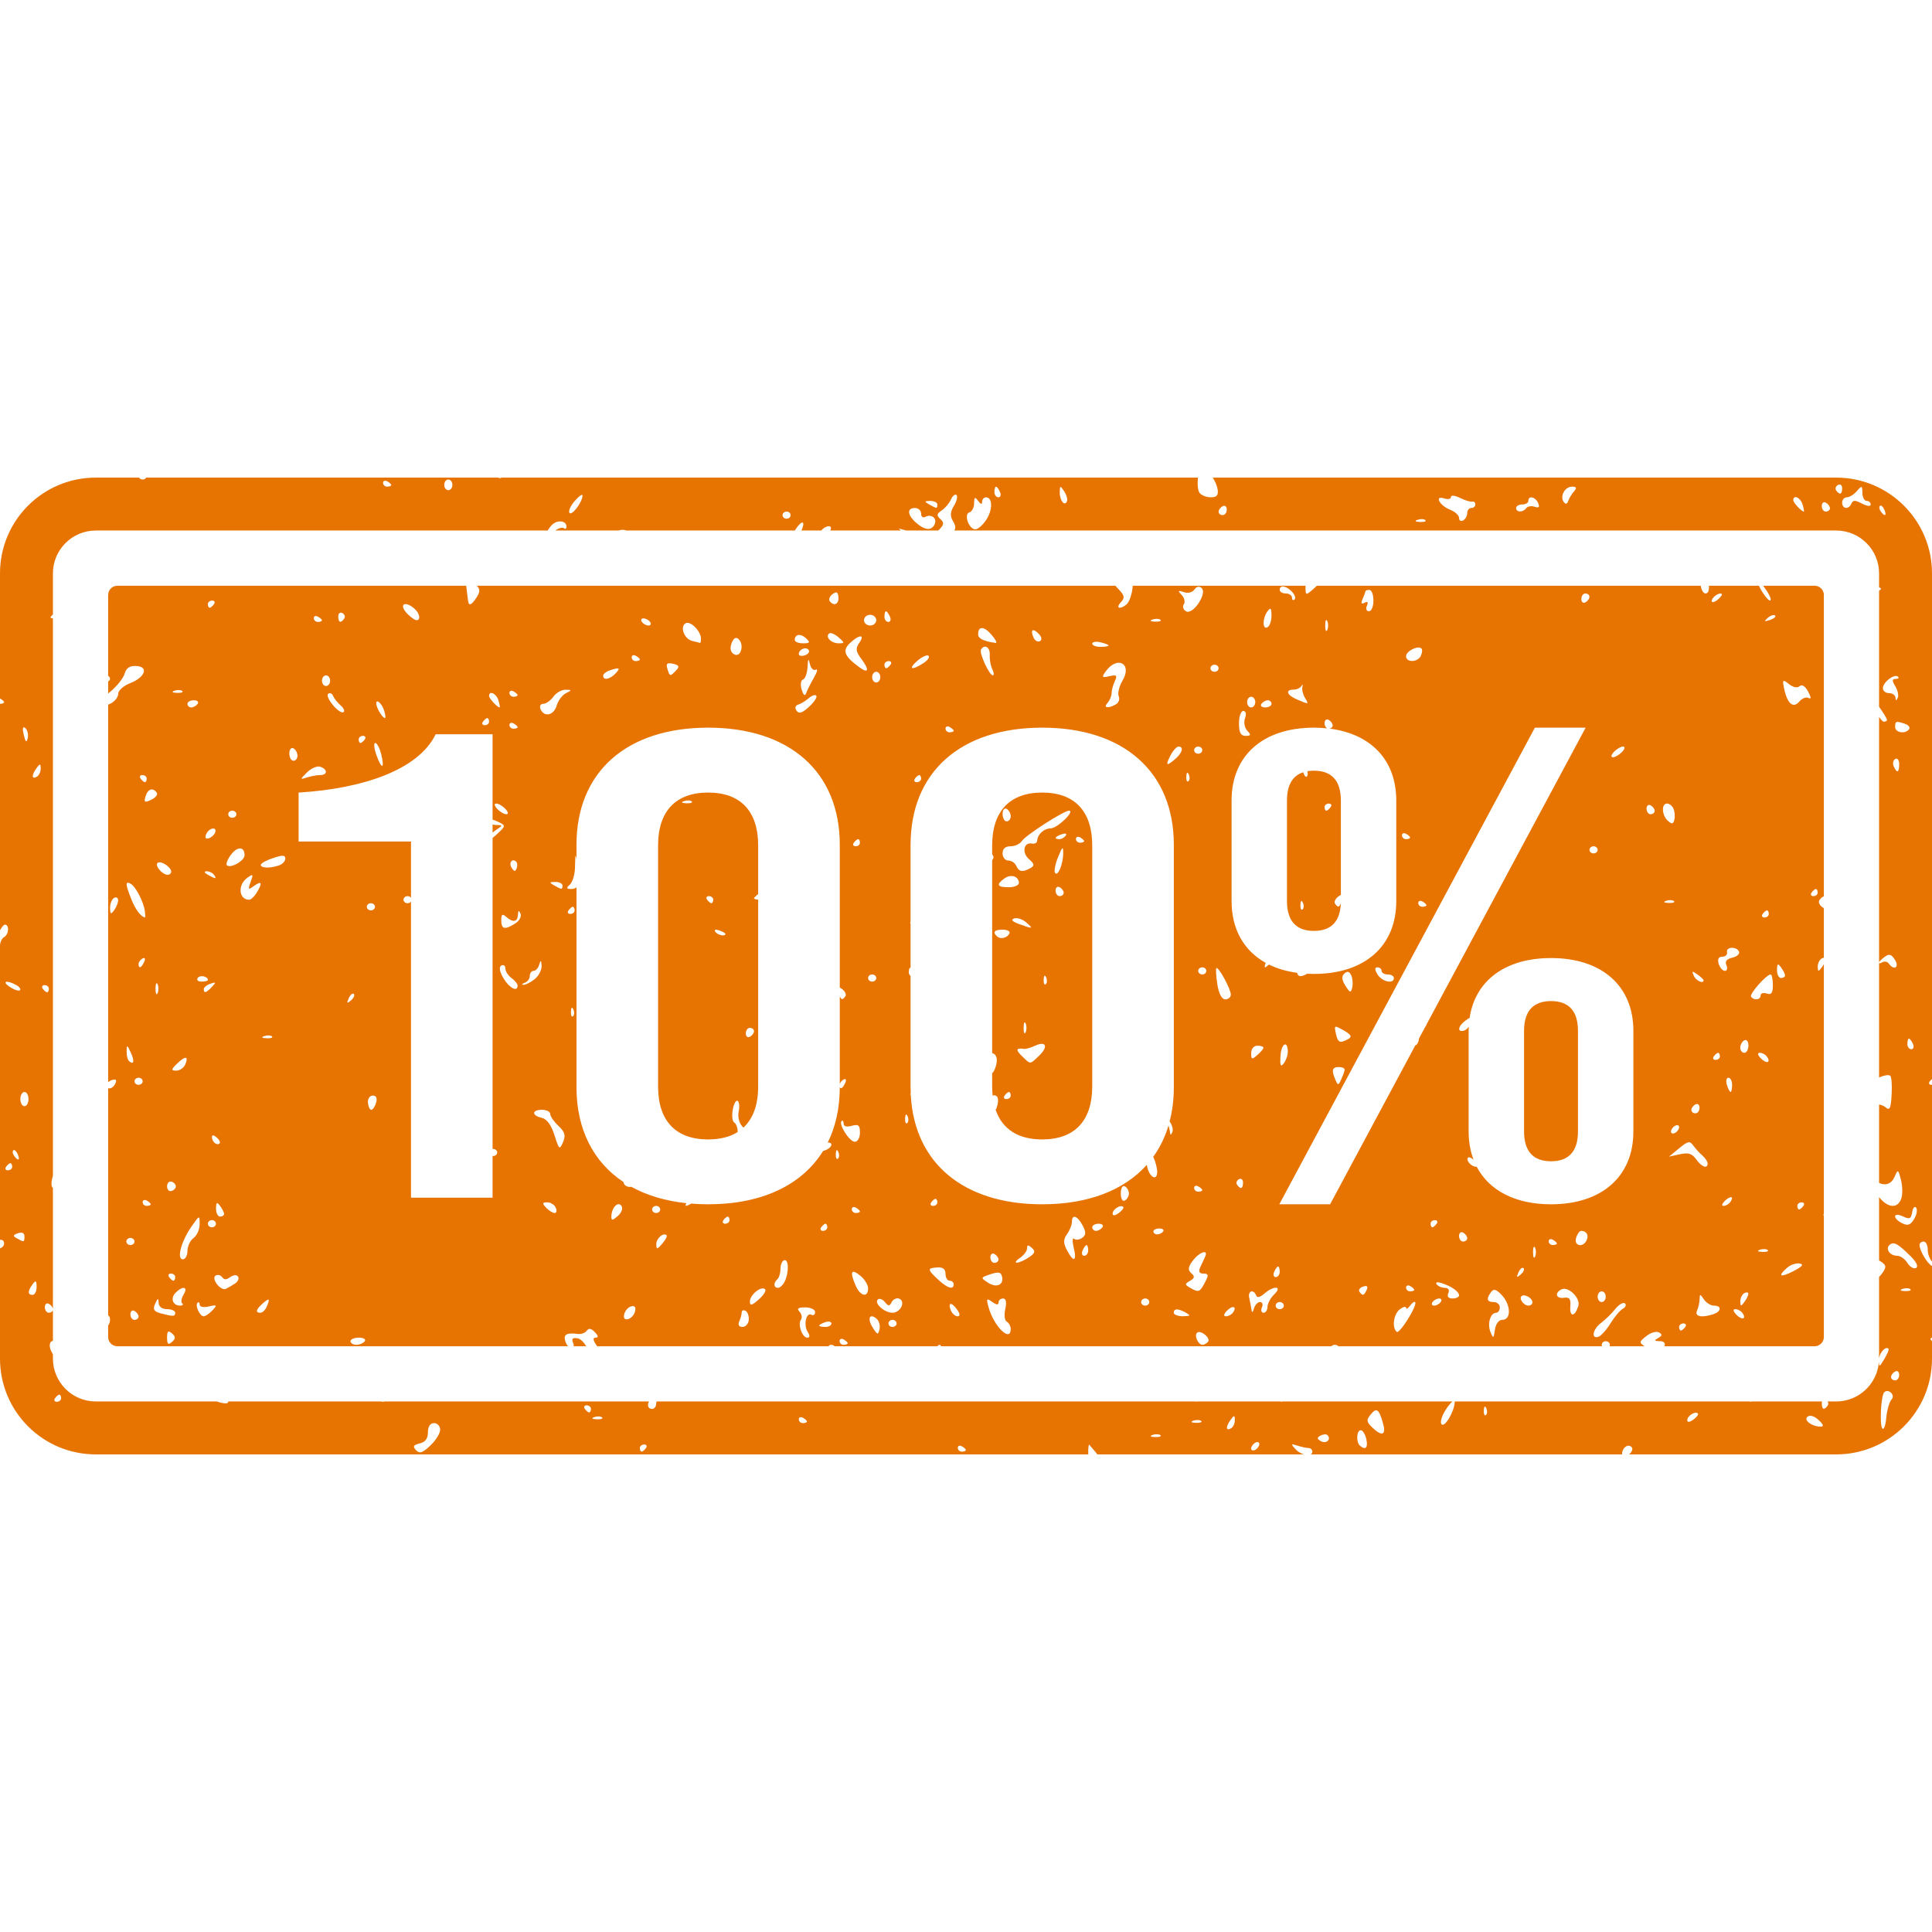 <svg xmlns="http://www.w3.org/2000/svg" xmlns:xlink="http://www.w3.org/1999/xlink" width="500" zoomAndPan="magnify" viewBox="0 0 375 375" height="500" preserveAspectRatio="xMidYMid meet" version="1.0"><defs><clipPath id="b573b733dc"><path d="M 0 92.703 L 375 92.703 L 375 282.297 L 0 282.297 Z M 0 92.703 " clip-rule="nonzero"/></clipPath></defs><path fill="#e77300" d="M 210.422 163.258 C 210.422 163.43 210.07 163.574 209.637 163.574 C 209.195 163.574 208.84 163.238 208.84 162.832 C 208.84 162.438 209.195 162.305 209.637 162.527 C 210.07 162.766 210.422 163.102 210.422 163.258 Z M 203.945 160.785 C 202.605 160.809 201.395 161.922 201.305 163.227 C 201.281 163.609 200.816 163.836 200.273 163.73 C 198.68 163.441 198.305 165.523 199.723 166.758 C 200.793 167.691 200.84 168.031 200.004 168.5 C 198.473 169.348 197.777 169.234 197.262 168.066 C 197.004 167.488 196.309 167.031 195.707 167.031 C 195.102 167.031 194.598 166.398 194.598 165.645 C 194.598 164.734 195.125 164.262 196.141 164.262 C 196.992 164.262 197.984 163.812 198.332 163.246 C 199.039 162.145 206.477 157.355 207.488 157.355 C 208.758 157.355 205.246 160.766 203.945 160.785 Z M 206.852 162.191 C 206.598 162.574 206.043 162.879 205.629 162.879 C 204.496 162.879 204.742 162.387 206.109 161.922 C 206.816 161.684 207.137 161.809 206.852 162.191 Z M 205.68 173.938 C 205.246 173.938 204.883 173.453 204.883 172.855 C 204.883 172.27 205.246 171.977 205.68 172.215 C 206.109 172.438 206.465 172.934 206.465 173.285 C 206.465 173.645 206.109 173.938 205.68 173.938 Z M 204.77 169.402 C 204.562 169.043 204.832 167.672 205.383 166.332 C 206.223 164.273 206.375 164.172 206.363 165.645 C 206.352 167.785 205.293 170.27 204.77 169.402 Z M 202.988 191.035 C 202.719 191.258 202.539 190.855 202.578 190.121 C 202.617 189.312 202.797 189.156 203.059 189.707 C 203.273 190.203 203.25 190.797 202.988 191.035 Z M 201.664 204.938 C 199.828 206.66 200.105 206.66 198.355 204.984 C 197.082 203.754 197.211 203.352 198.781 203.59 C 199.133 203.637 200.086 203.359 200.922 202.969 C 203.07 201.969 203.531 203.184 201.664 204.938 Z M 199.078 200.371 C 198.859 200.844 198.68 200.461 198.68 199.504 C 198.68 198.559 198.859 198.164 199.078 198.648 C 199.293 199.121 199.293 199.898 199.078 200.371 Z M 196.848 178.266 C 197.441 178.078 198.496 178.426 199.191 179.043 C 200.656 180.312 200.508 180.348 197.766 179.344 C 196.465 178.863 196.156 178.504 196.848 178.266 Z M 195.344 213.332 C 194.879 213.332 194.727 213.027 194.996 212.645 C 195.266 212.262 195.641 211.949 195.832 211.949 C 196.023 211.949 196.18 212.262 196.18 212.645 C 196.18 213.027 195.809 213.332 195.344 213.332 Z M 193.566 181.789 C 192.598 180.945 192.984 180.445 194.609 180.445 C 195.484 180.445 196.09 180.754 195.949 181.121 C 195.613 182.012 194.25 182.383 193.566 181.789 Z M 194.957 170.504 C 196.219 169.598 197.766 170.078 197.766 171.383 C 197.766 171.844 196.875 172.215 195.797 172.215 C 193.539 172.215 193.293 171.707 194.957 170.504 Z M 195.398 157.004 C 195.832 157.242 196.18 157.883 196.18 158.426 C 196.18 158.973 195.832 159.426 195.398 159.426 C 194.957 159.426 194.598 158.785 194.598 157.996 C 194.598 157.219 194.957 156.77 195.398 157.004 Z M 202.289 153.836 C 196.016 153.836 192.578 157.43 192.578 164.113 L 192.578 165.844 C 192.797 166.066 192.895 166.32 192.809 166.547 C 192.746 166.711 192.668 166.852 192.578 166.973 L 192.578 204.398 C 193.438 204.613 193.711 205.562 193.281 206.996 C 193.082 207.668 192.832 208.098 192.578 208.305 L 192.578 210.887 C 192.578 211.516 192.621 212.113 192.68 212.688 C 192.879 212.523 193.168 212.531 193.488 212.812 C 193.746 213.039 193.797 213.789 193.605 214.484 C 193.453 215.055 193.359 215.355 193.246 215.387 C 194.523 219.164 197.617 221.164 202.289 221.164 C 208.566 221.164 212 217.562 212 210.887 L 212 164.113 C 212 157.43 208.566 153.836 202.289 153.836 " fill-opacity="1" fill-rule="nonzero"/><path fill="#e77300" d="M 301.051 194.309 C 297.617 194.309 295.82 196.234 295.82 200.09 L 295.82 219.621 C 295.82 223.477 297.617 225.402 301.051 225.402 C 304.492 225.402 306.281 223.477 306.281 219.621 L 306.281 200.09 C 306.281 196.234 304.492 194.309 301.051 194.309 " fill-opacity="1" fill-rule="nonzero"/><path fill="#e77300" d="M 252.883 175.199 C 253.113 175.691 253.09 176.289 252.836 176.512 C 252.562 176.746 252.383 176.332 252.406 175.609 C 252.445 174.801 252.641 174.645 252.883 175.199 Z M 257.93 155.969 C 258.395 155.969 258.551 156.277 258.277 156.656 C 258.008 157.039 257.637 157.355 257.445 157.355 C 257.246 157.355 257.094 157.039 257.094 156.656 C 257.094 156.277 257.469 155.969 257.93 155.969 Z M 255.031 180.688 C 258.336 180.688 260.113 178.906 260.25 175.348 C 259.914 176.18 259.645 176.133 259.129 175.398 C 258.895 175.059 259.191 174.418 259.812 173.98 C 259.996 173.848 260.141 173.754 260.262 173.688 L 260.262 155.375 C 260.262 151.52 258.473 149.59 255.031 149.59 C 254.582 149.59 254.156 149.629 253.762 149.695 C 253.848 149.984 253.855 150.289 253.762 150.535 C 253.574 151.035 253.23 150.754 252.953 149.895 C 250.879 150.57 249.801 152.395 249.801 155.375 L 249.801 174.906 C 249.801 178.762 251.598 180.688 255.031 180.688 " fill-opacity="1" fill-rule="nonzero"/><path fill="#e77300" d="M 351.973 173.938 C 351.523 173.938 351.355 173.633 351.625 173.25 C 351.895 172.867 352.27 172.555 352.461 172.555 C 352.656 172.555 352.812 172.867 352.812 173.25 C 352.812 173.633 352.438 173.938 351.973 173.938 Z M 351.035 135.477 C 350.582 135.227 349.773 135.543 349.246 136.172 C 348.062 137.578 346.91 136.59 346.293 133.652 C 345.938 131.887 346.016 131.82 347.234 132.773 C 348.062 133.438 348.84 133.586 349.312 133.18 C 349.773 132.785 350.387 133.18 350.957 134.234 C 351.551 135.332 351.574 135.766 351.035 135.477 Z M 350.039 234.062 C 349.773 234.441 349.398 234.758 349.207 234.758 C 349.012 234.758 348.855 234.441 348.855 234.062 C 348.855 233.691 349.23 233.375 349.695 233.375 C 350.16 233.375 350.312 233.691 350.039 234.062 Z M 348.125 246.719 C 345.52 248.055 344.945 247.75 346.891 246.066 C 347.531 245.488 348.625 245.121 349.312 245.246 C 350.184 245.402 349.832 245.836 348.125 246.719 Z M 344.918 188.277 C 344.934 187.02 345.07 186.918 345.688 187.762 C 346.117 188.336 346.465 189.035 346.48 189.312 C 346.48 189.605 346.129 189.832 345.688 189.832 C 345.266 189.832 344.902 189.133 344.918 188.277 Z M 343.555 120.336 C 342.434 120.703 342.328 120.625 343.113 119.941 C 343.641 119.469 344.289 119.254 344.535 119.469 C 344.777 119.684 344.336 120.074 343.555 120.336 Z M 342.922 192.844 C 342.273 192.633 341.738 192.785 341.738 193.219 C 341.738 194.082 340.438 194.25 339.883 193.453 C 339.512 192.938 342.855 189.145 343.684 189.145 C 343.91 189.145 344.117 190.07 344.117 191.191 C 344.117 192.734 343.82 193.148 342.922 192.844 Z M 341.75 205.398 C 341.133 204.746 341.066 204.352 341.598 204.352 C 342.059 204.352 342.68 204.68 342.957 205.086 C 343.809 206.289 342.848 206.551 341.75 205.398 Z M 342.074 242.992 C 341.148 242.957 340.965 242.801 341.598 242.578 C 342.16 242.375 342.848 242.406 343.102 242.637 C 343.371 242.859 342.91 243.031 342.074 242.992 Z M 338.57 204.352 C 338.145 204.352 337.785 203.906 337.785 203.352 C 337.785 202.801 338.145 202.16 338.57 201.922 C 339.008 201.699 339.367 202.137 339.367 202.926 C 339.367 203.715 339.008 204.352 338.57 204.352 Z M 338.57 252.727 C 337.914 253.625 337.812 253.598 337.797 252.602 C 337.785 251.945 338.145 251.242 338.57 251 C 339.008 250.766 339.367 250.824 339.355 251.125 C 339.344 251.441 338.992 252.16 338.57 252.727 Z M 337.012 255.164 C 336.383 254.504 336.328 254.109 336.844 254.109 C 337.309 254.109 337.926 254.445 338.211 254.852 C 339.059 256.055 338.094 256.301 337.012 255.164 Z M 335.098 187.355 C 335.367 187.953 335.227 188.445 334.801 188.445 C 334.375 188.445 333.832 187.828 333.598 187.074 C 333.328 186.172 333.574 185.691 334.297 185.691 C 334.91 185.691 335.328 185.301 335.211 184.824 C 334.965 183.746 337.141 183.664 337.551 184.734 C 337.719 185.164 337.117 185.684 336.227 185.883 C 335.145 186.133 334.77 186.613 335.098 187.355 Z M 335.906 211.949 C 335.738 211.949 335.418 211.328 335.184 210.562 C 334.953 209.809 335.098 209.191 335.48 209.191 C 335.879 209.191 336.199 209.809 336.199 210.562 C 336.199 211.328 336.07 211.949 335.906 211.949 Z M 335.84 233.332 C 335.555 233.734 334.965 234.062 334.543 234.062 C 334.113 234.062 334.234 233.637 334.785 233.094 C 335.918 232.027 336.648 232.184 335.84 233.332 Z M 332.996 205.723 C 332.535 205.723 332.379 205.422 332.648 205.039 C 332.914 204.656 333.293 204.352 333.484 204.352 C 333.676 204.352 333.832 204.656 333.832 205.039 C 333.832 205.422 333.461 205.723 332.996 205.723 Z M 332.586 255.074 C 330.281 255.84 328.887 255.547 329.387 254.398 C 329.66 253.793 329.891 252.789 329.891 252.152 C 329.918 251.117 329.992 251.117 330.727 252.207 C 331.164 252.871 332.055 253.422 332.688 253.422 C 334.215 253.422 334.141 254.551 332.586 255.074 Z M 326.07 224.039 L 323.945 224.5 L 325.926 222.879 C 327.613 221.484 328 221.406 328.633 222.305 C 329.043 222.879 329.836 223.77 330.422 224.266 C 330.988 224.773 331.449 225.469 331.449 225.828 C 331.449 226.945 330.293 226.523 329.219 225.016 C 328.41 223.895 327.715 223.68 326.07 224.039 Z M 327.113 257.559 C 326.844 257.941 326.453 258.258 326.258 258.258 C 326.082 258.258 325.914 257.941 325.914 257.559 C 325.914 257.191 326.297 256.875 326.746 256.875 C 327.215 256.875 327.367 257.191 327.113 257.559 Z M 323.402 174.848 C 323.969 174.645 324.652 174.68 324.906 174.902 C 325.18 175.125 324.703 175.297 323.879 175.262 C 322.953 175.23 322.773 175.074 323.402 174.848 Z M 323.57 155.969 C 324.023 155.969 324.59 156.422 324.82 156.961 C 325.062 157.512 325.141 158.469 325 159.074 C 324.785 159.977 324.535 160.023 323.738 159.324 C 322.555 158.277 322.422 155.969 323.57 155.969 Z M 325.914 218.785 C 325.914 219.156 325.566 219.66 325.129 219.898 C 324.688 220.133 324.34 220.008 324.34 219.633 C 324.34 219.258 324.688 218.75 325.129 218.516 C 325.566 218.281 325.914 218.402 325.914 218.785 Z M 329.078 214.363 C 329.52 214.137 329.879 214.434 329.879 215.02 C 329.879 215.613 329.52 216.098 329.078 216.098 C 328.645 216.098 328.293 215.805 328.293 215.441 C 328.293 215.082 328.645 214.598 329.078 214.363 Z M 329.457 189.133 C 330.125 189.605 330.664 190.121 330.664 190.266 C 330.664 191.035 329.184 190.355 328.762 189.395 C 328.336 188.445 328.449 188.402 329.457 189.133 Z M 334.191 115.293 C 334.348 115.43 333.961 115.934 333.355 116.434 C 332.754 116.914 332.246 117.016 332.246 116.645 C 332.246 115.922 333.754 114.887 334.191 115.293 Z M 342.137 177.391 C 342.406 177.016 342.781 176.699 342.973 176.699 C 343.164 176.699 343.32 177.016 343.32 177.391 C 343.32 177.77 342.949 178.086 342.484 178.086 C 342.02 178.086 341.863 177.77 342.137 177.391 Z M 320.379 158.043 C 319.953 158.043 319.59 157.559 319.59 156.961 C 319.59 156.379 319.953 156.082 320.379 156.309 C 320.816 156.547 321.176 157.027 321.176 157.387 C 321.176 157.746 320.816 158.043 320.379 158.043 Z M 317.039 219.621 C 317.039 228.359 310.91 233.754 301.051 233.754 C 294.117 233.754 289.035 231.082 286.625 226.457 C 286.59 226.465 286.555 226.469 286.516 226.469 C 285.547 226.469 284.438 225.156 284.98 224.668 C 285.145 224.535 285.57 224.727 286.016 225.102 C 285.395 223.469 285.062 221.637 285.062 219.621 L 285.062 200.09 C 285.062 199.82 285.07 199.551 285.082 199.285 C 284.832 199.648 284.508 199.934 284.184 200.035 C 282.781 200.438 282.961 199.156 284.48 198.066 C 284.832 197.809 285.074 197.648 285.25 197.574 C 286.328 190.332 292.18 185.957 301.051 185.957 C 310.91 185.957 317.039 191.355 317.039 200.09 Z M 310.105 251.688 C 310.105 251.117 310.449 250.652 310.891 250.652 C 311.324 250.652 311.672 251.117 311.672 251.688 C 311.672 252.262 311.324 252.727 310.891 252.727 C 310.449 252.727 310.105 252.262 310.105 251.688 Z M 314.996 254.031 C 314.441 254.32 313.359 255.613 312.574 256.898 C 311.789 258.168 310.73 259.34 310.219 259.484 C 308.773 259.91 309.16 257.988 310.758 256.785 C 311.57 256.188 312.809 254.961 313.516 254.086 C 314.227 253.199 315.07 252.699 315.395 252.984 C 315.715 253.262 315.535 253.734 314.996 254.031 Z M 307.977 240.699 C 307.312 242.242 305.441 241.867 305.918 240.281 C 306.137 239.531 306.586 238.91 306.895 238.91 C 307.926 238.91 308.418 239.723 307.977 240.699 Z M 306.355 253.469 C 305.711 255.613 304.641 255.719 304.797 253.609 C 304.926 252.129 304.641 251.734 303.574 251.895 C 302.051 252.117 301.684 251 303.035 250.285 C 304.344 249.574 306.82 251.938 306.355 253.469 Z M 301.398 241.664 C 300.961 241.664 300.602 241.34 300.602 240.938 C 300.602 240.527 300.961 240.395 301.398 240.633 C 301.84 240.867 302.184 241.195 302.184 241.363 C 302.184 241.531 301.84 241.664 301.398 241.664 Z M 297.961 243.914 C 297.742 244.387 297.562 244.004 297.562 243.047 C 297.562 242.105 297.742 241.711 297.961 242.184 C 298.176 242.668 298.176 243.441 297.961 243.914 Z M 296.695 253.422 C 295.762 253.422 294.766 252.07 295.332 251.578 C 295.898 251.078 297.445 251.945 297.445 252.77 C 297.445 253.129 297.113 253.422 296.695 253.422 Z M 294.719 246.996 C 295.023 246.312 295.465 245.93 295.707 246.145 C 295.949 246.355 295.707 246.918 295.168 247.379 C 294.383 248.055 294.293 247.977 294.719 246.996 Z M 291.562 256.188 C 290.918 256.188 290.312 256.996 290.16 258.078 C 289.914 259.836 289.836 259.867 289.297 258.527 C 288.652 256.934 289.281 254.805 290.402 254.805 C 290.789 254.805 291.113 254.332 291.113 253.762 C 291.113 253.199 290.582 252.727 289.922 252.727 C 288.602 252.727 288.445 252.129 289.398 250.812 C 289.902 250.125 290.324 250.207 291.293 251.16 C 293.273 253.094 293.441 256.188 291.562 256.188 Z M 283.992 240.984 C 283.551 240.984 283.203 240.5 283.203 239.902 C 283.203 239.305 283.551 239.008 283.992 239.25 C 284.426 239.484 284.789 239.965 284.789 240.328 C 284.789 240.688 284.426 240.984 283.992 240.984 Z M 281.934 252.035 C 281.121 252.035 280.824 251.656 281.121 251 C 281.395 250.383 281.121 249.969 280.449 249.969 C 279.848 249.969 279.121 249.652 278.855 249.281 C 278.57 248.875 278.941 248.777 279.793 249.043 C 281.711 249.641 283.203 250.691 283.203 251.434 C 283.203 251.77 282.629 252.035 281.934 252.035 Z M 279.641 252.727 C 279.367 253.109 278.801 253.422 278.367 253.422 C 277.926 253.422 277.785 253.109 278.059 252.727 C 278.324 252.352 278.906 252.035 279.344 252.035 C 279.766 252.035 279.906 252.352 279.641 252.727 Z M 277.672 237.523 C 277.672 237.145 278.043 236.828 278.508 236.828 C 278.957 236.828 279.121 237.145 278.855 237.523 C 278.582 237.898 278.211 238.215 278.016 238.215 C 277.824 238.215 277.672 237.898 277.672 237.523 Z M 274.703 202.926 L 258.172 233.754 L 248.309 233.754 L 297.918 141.238 L 307.777 141.238 L 276.863 198.895 C 276.844 199.051 276.766 199.191 276.648 199.297 L 275.398 201.633 C 275.395 201.672 275.391 201.715 275.387 201.754 C 275.348 202.316 275.055 202.789 274.703 202.926 Z M 272.918 249.922 C 272.918 249.516 273.281 249.383 273.703 249.617 C 274.141 249.859 274.5 250.18 274.5 250.352 C 274.5 250.52 274.141 250.652 273.703 250.652 C 273.281 250.652 272.918 250.332 272.918 249.922 Z M 271.094 258.508 C 270.125 257.664 270.512 254.996 271.734 254.109 C 272.379 253.637 272.918 253.523 272.93 253.848 C 272.93 254.188 273.281 253.996 273.68 253.445 C 274.078 252.883 274.531 252.566 274.68 252.746 C 275.172 253.344 271.656 258.992 271.094 258.508 Z M 265.281 250.34 C 264.77 251.512 264.473 251.59 263.867 250.723 C 263.637 250.383 263.945 249.938 264.574 249.723 C 265.336 249.473 265.566 249.676 265.281 250.34 Z M 248.391 254.109 C 247.953 254.109 247.605 253.805 247.605 253.422 C 247.605 253.039 247.953 252.727 248.391 252.727 C 248.828 252.727 249.188 253.039 249.188 253.422 C 249.188 253.805 248.828 254.109 248.391 254.109 Z M 246.02 253.645 C 246.02 254.273 245.676 254.805 245.246 254.805 C 244.836 254.805 244.695 254.332 244.938 253.762 C 245.199 253.199 245.027 252.727 244.582 252.727 C 244.129 252.727 243.598 253.277 243.406 253.941 C 243.137 254.836 242.992 254.883 242.891 254.109 C 242.805 253.547 242.625 252.531 242.469 251.871 C 242.184 250.543 243.332 250.172 243.82 251.441 C 244.016 251.945 244.551 251.832 245.406 251.09 C 247.246 249.484 249.008 249.609 247.336 251.227 C 246.613 251.926 246.02 253.004 246.02 253.645 Z M 240.121 229.965 C 239.867 229.617 240.035 229.121 240.473 228.887 C 240.906 228.648 241.27 228.945 241.27 229.527 C 241.27 230.742 240.793 230.922 240.121 229.965 Z M 239.324 254.762 C 239.043 255.164 238.422 255.492 237.961 255.492 C 237.449 255.492 237.496 255.098 238.129 254.43 C 239.211 253.297 240.176 253.559 239.324 254.762 Z M 236.285 191.055 C 236.043 189.445 235.953 188.031 236.094 187.906 C 236.492 187.559 238.902 191.98 238.902 193.047 C 238.902 193.566 238.414 193.98 237.82 193.98 C 237.152 193.98 236.57 192.879 236.285 191.055 Z M 234.945 129.703 C 234.945 129.32 235.297 129.02 235.73 129.02 C 236.172 129.02 236.531 129.32 236.531 129.703 C 236.531 130.086 236.172 130.391 235.73 130.391 C 235.297 130.391 234.945 130.086 234.945 129.703 Z M 234.496 260.41 C 234.25 260.746 233.762 261.027 233.402 261.027 C 232.551 261.027 231.742 259.215 232.359 258.676 C 233.031 258.078 235.012 259.688 234.496 260.41 Z M 230.984 248.605 C 231.883 248.102 231.949 247.75 231.23 247.133 C 230.523 246.512 230.586 245.941 231.527 244.684 C 232.797 242.992 234.625 242.398 233.918 243.914 C 233.699 244.387 233.262 245.32 232.965 245.988 C 232.578 246.82 232.773 247.203 233.598 247.203 C 234.586 247.203 234.637 247.496 233.883 248.918 C 232.863 250.844 232.668 250.914 230.996 249.957 C 229.941 249.348 229.941 249.191 230.984 248.605 Z M 229.605 255.48 C 228.625 255.492 227.828 255.176 227.828 254.805 C 227.828 253.941 228.668 253.941 230.195 254.805 C 231.16 255.344 231.047 255.469 229.605 255.48 Z M 227.547 219.754 C 227.273 220.359 227.148 220.359 227.098 219.785 C 227.078 219.484 226.961 218.965 226.812 218.445 C 226.137 220.707 225.137 222.746 223.836 224.547 C 223.875 224.621 223.914 224.695 223.953 224.781 C 224.285 225.516 224.57 226.66 224.609 227.324 C 224.688 229.18 223.32 228.762 222.742 226.773 C 222.676 226.539 222.633 226.312 222.598 226.09 C 218.207 231.016 211.223 233.754 202.289 233.754 C 187.062 233.754 177.508 225.797 176.789 212.621 C 176.691 212.469 176.691 212.332 176.77 212.219 C 176.754 211.82 176.742 211.418 176.742 211.012 L 176.742 189.43 C 176.535 189.254 176.402 189.039 176.402 188.797 C 176.402 188.188 176.445 187.887 176.742 187.824 L 176.742 179.367 C 176.648 179.188 176.652 179.031 176.742 178.926 L 176.742 163.98 C 176.742 149.852 186.453 141.238 202.289 141.238 C 218.129 141.238 227.84 149.852 227.84 163.98 L 227.84 211.012 C 227.84 213.398 227.555 215.621 227.02 217.676 C 227.023 217.68 227.023 217.684 227.027 217.684 C 227.531 218.355 227.762 219.293 227.547 219.754 Z M 225.77 239.023 C 225.551 239.336 225.02 239.598 224.609 239.598 C 224.211 239.598 223.875 239.336 223.875 239.023 C 223.875 238.707 224.391 238.449 225.02 238.449 C 225.652 238.449 225.984 238.707 225.77 239.023 Z M 222.293 253.422 C 221.852 253.422 221.492 253.109 221.492 252.727 C 221.492 252.352 221.852 252.035 222.293 252.035 C 222.73 252.035 223.078 252.352 223.078 252.727 C 223.078 253.109 222.73 253.422 222.293 253.422 Z M 218.34 233.027 C 217.891 233.273 217.543 232.68 217.543 231.641 C 217.543 230.617 217.891 230.023 218.34 230.27 C 218.766 230.496 219.121 231.129 219.121 231.641 C 219.121 232.172 218.766 232.789 218.34 233.027 Z M 217.168 235.434 C 216.41 235.984 215.957 236.031 215.957 235.57 C 215.957 234.738 217.461 233.773 218.004 234.242 C 218.211 234.422 217.82 234.953 217.168 235.434 Z M 213.984 238.215 C 213.715 238.594 213.164 238.91 212.746 238.91 C 212.336 238.91 212.004 238.594 212.004 238.215 C 212.004 237.828 212.559 237.523 213.238 237.523 C 213.922 237.523 214.258 237.828 213.984 238.215 Z M 210.445 243.746 C 210.023 243.746 209.879 243.273 210.137 242.699 C 210.383 242.137 210.73 241.664 210.898 241.664 C 211.078 241.664 211.223 242.137 211.223 242.699 C 211.223 243.273 210.871 243.746 210.445 243.746 Z M 208.41 242.184 C 209.066 244.887 208.375 245.121 207.09 242.656 C 206.375 241.285 206.375 240.562 207.102 239.555 C 207.625 238.832 208.055 237.762 208.055 237.191 C 208.055 235.602 209.117 235.941 210.137 237.855 C 210.832 239.16 210.809 239.723 210.059 240.262 C 209.535 240.641 208.809 240.734 208.477 240.453 C 208.145 240.168 208.113 240.957 208.41 242.184 Z M 199.691 244.062 C 198.859 244.625 197.801 245.086 197.363 245.086 C 196.941 245.086 197.199 244.672 197.957 244.164 C 198.73 243.656 199.348 242.824 199.348 242.32 C 199.348 241.598 199.551 241.574 200.285 242.215 C 201.035 242.859 200.895 243.273 199.691 244.062 Z M 191.902 253.816 C 191.402 252.035 191.48 251.906 192.574 252.691 C 193.41 253.297 193.812 253.336 193.812 252.812 C 193.812 252.387 194.211 252.035 194.703 252.035 C 195.266 252.035 195.422 252.777 195.125 254.086 C 194.867 255.211 194.996 256.312 195.422 256.539 C 195.832 256.773 196.18 257.402 196.18 257.953 C 196.18 260.633 192.949 257.508 191.902 253.816 Z M 192.227 244.051 C 192.227 243.457 192.586 243.16 193.012 243.395 C 193.449 243.633 193.812 244.117 193.812 244.477 C 193.812 244.828 193.449 245.121 193.012 245.121 C 192.586 245.121 192.227 244.637 192.227 244.051 Z M 192.227 247.336 C 193.762 246.828 194.262 246.906 194.477 247.707 C 194.918 249.375 193.477 250.059 191.789 248.98 C 190.297 248.008 190.309 247.965 192.227 247.336 Z M 185.879 255.492 C 185.426 255.492 184.852 255.008 184.594 254.426 C 183.887 252.805 184.645 252.613 185.738 254.141 C 186.348 254.996 186.406 255.492 185.879 255.492 Z M 180.75 233.375 C 181.023 232.992 181.398 232.691 181.59 232.691 C 181.785 232.691 181.941 232.992 181.941 233.375 C 181.941 233.762 181.566 234.062 181.102 234.062 C 180.637 234.062 180.484 233.762 180.75 233.375 Z M 182.082 248.359 C 179.973 246.395 179.941 246.133 181.941 246.008 C 183.023 245.941 183.523 246.324 183.523 247.246 C 183.523 247.977 183.887 248.586 184.32 248.586 C 184.746 248.586 185.109 248.891 185.109 249.273 C 185.109 250.418 183.898 250.059 182.082 248.359 Z M 176.094 217.988 C 175.82 218.211 175.648 217.809 175.684 217.078 C 175.719 216.266 175.902 216.109 176.16 216.656 C 176.391 217.156 176.352 217.75 176.094 217.988 Z M 175.051 253.422 C 174.82 254.176 174.008 254.805 173.25 254.805 C 171.641 254.805 169.582 252.926 170.402 252.219 C 170.711 251.945 171.316 252.18 171.77 252.746 C 172.371 253.512 172.668 253.559 172.98 252.902 C 173.66 251.434 175.516 251.895 175.051 253.422 Z M 173.234 257.559 C 172.812 257.559 172.449 257.258 172.449 256.875 C 172.449 256.492 172.812 256.188 173.234 256.188 C 173.676 256.188 174.031 256.492 174.031 256.875 C 174.031 257.258 173.676 257.559 173.234 257.559 Z M 170.711 258.012 C 170.441 259.16 170.301 259.125 169.387 257.676 C 168.277 255.918 168.793 254.785 170.172 255.988 C 170.637 256.391 170.879 257.305 170.711 258.012 Z M 168.5 189.832 C 168.5 189.445 168.844 189.145 169.285 189.145 C 169.723 189.145 170.082 189.445 170.082 189.832 C 170.082 190.215 169.723 190.527 169.285 190.527 C 168.844 190.527 168.5 190.215 168.5 189.832 Z M 166.102 249.574 C 164.918 246.84 165.176 246.176 166.914 247.551 C 167.793 248.238 168.5 249.375 168.5 250.07 C 168.5 251.938 166.992 251.621 166.102 249.574 Z M 166.129 234.41 C 166.555 234.645 166.914 234.973 166.914 235.141 C 166.914 235.309 166.555 235.445 166.129 235.445 C 165.691 235.445 165.332 235.117 165.332 234.715 C 165.332 234.309 165.691 234.172 166.129 234.41 Z M 163.363 217.582 C 163.578 217.398 163.746 217.641 163.746 218.098 C 163.746 218.641 164.336 218.797 165.332 218.516 C 166.633 218.156 166.914 218.391 166.914 219.855 C 166.914 220.836 166.461 221.621 165.918 221.621 C 164.879 221.621 162.691 218.168 163.363 217.582 Z M 163.746 261.027 C 163.309 261.027 162.961 260.688 162.961 260.297 C 162.961 259.891 163.309 259.754 163.746 259.98 C 164.184 260.215 164.547 260.555 164.547 260.723 C 164.547 260.879 164.184 261.027 163.746 261.027 Z M 162.637 224.898 C 162.379 225.121 162.203 224.715 162.227 223.984 C 162.266 223.184 162.461 223.016 162.707 223.566 C 162.934 224.074 162.91 224.668 162.637 224.898 Z M 160.129 223.285 C 160 223.328 159.879 223.371 159.758 223.406 C 155.672 230.012 147.891 233.754 137.445 233.754 C 136.312 233.754 135.215 233.707 134.145 233.617 C 133.258 234.188 132.762 234.199 133.246 233.539 C 129.145 233.105 125.551 232.023 122.535 230.355 C 122.441 230.375 122.34 230.383 122.234 230.383 C 121.594 230.383 121.055 229.965 121.031 229.441 C 115.18 225.562 111.895 219.223 111.895 211.012 L 111.895 172.246 C 111.598 172.434 111.258 172.555 110.934 172.555 C 109.926 172.555 109.852 172.371 110.582 171.734 C 111.109 171.27 111.574 169.797 111.602 168.445 L 111.676 165.996 L 111.895 166.641 L 111.895 163.98 C 111.895 149.852 121.605 141.238 137.445 141.238 C 153.285 141.238 163 149.852 163 163.98 L 163 191.672 C 163.113 191.738 163.246 191.824 163.414 191.945 C 164.016 192.398 164.324 193.027 164.094 193.363 C 163.574 194.09 163.316 194.141 163 193.375 L 163 210.402 C 163.094 210.082 163.383 209.727 163.73 209.539 C 164.184 209.293 164.324 209.57 164.059 210.191 C 163.605 211.207 163.129 211.512 163 210.965 L 163 211.012 C 163 215.082 162.188 218.691 160.664 221.773 C 161.082 221.738 161.375 221.887 161.375 222.172 C 161.375 222.555 160.812 223.047 160.129 223.285 Z M 159.395 238.215 C 159.668 237.828 160.039 237.523 160.234 237.523 C 160.426 237.523 160.578 237.828 160.578 238.215 C 160.578 238.594 160.203 238.91 159.742 238.91 C 159.293 238.91 159.125 238.594 159.395 238.215 Z M 160.191 257.559 C 159.535 257.559 159.008 257.449 159.008 257.293 C 159.008 257.148 159.535 256.84 160.191 256.629 C 160.836 256.402 161.375 256.523 161.375 256.898 C 161.375 257.27 160.836 257.559 160.191 257.559 Z M 157.516 255.199 C 156.484 254.648 155.918 257.18 156.766 258.508 C 157.234 259.215 157.207 259.641 156.715 259.641 C 155.715 259.641 154.797 257.102 155.457 256.156 C 155.742 255.762 155.621 255.051 155.184 254.602 C 154.605 253.984 154.902 253.762 156.301 253.762 C 157.348 253.762 158.211 254.176 158.211 254.672 C 158.211 255.164 157.902 255.402 157.516 255.199 Z M 152.305 248.75 C 151.977 249.418 151.398 249.969 151.016 249.969 C 150.148 249.969 150.086 249 150.895 248.293 C 151.219 248 151.488 247.098 151.488 246.277 C 151.488 245.457 151.824 244.703 152.234 244.602 C 153.113 244.398 153.152 246.996 152.305 248.75 Z M 147.293 252.207 C 145.902 253.434 145.555 253.512 145.555 252.621 C 145.555 251.316 147.73 249.551 148.5 250.227 C 148.785 250.484 148.242 251.375 147.293 252.207 Z M 145.336 256.203 C 145.27 256.957 144.719 257.559 144.109 257.559 C 143.426 257.559 143.199 257.148 143.492 256.473 C 143.754 255.871 143.969 255.074 143.969 254.703 C 143.969 254.332 144.305 254.207 144.719 254.43 C 145.117 254.648 145.402 255.445 145.336 256.203 Z M 140.766 237.523 C 140.301 237.523 140.145 237.211 140.418 236.828 C 140.684 236.445 141.059 236.141 141.254 236.141 C 141.445 236.141 141.602 236.445 141.602 236.828 C 141.602 237.211 141.227 237.523 140.766 237.523 Z M 128.555 241.375 C 127.555 242.547 127.41 242.566 127.387 241.543 C 127.359 240.395 128.727 239.172 129.379 239.754 C 129.562 239.914 129.203 240.641 128.555 241.375 Z M 126.578 234.758 C 126.578 234.379 126.926 234.062 127.359 234.062 C 127.797 234.062 128.145 234.379 128.145 234.758 C 128.145 235.141 127.797 235.445 127.359 235.445 C 126.926 235.445 126.578 235.141 126.578 234.758 Z M 123.277 254.488 C 123.141 255.164 122.531 255.863 121.941 256.031 C 121.262 256.234 120.977 255.895 121.156 255.109 C 121.309 254.43 121.902 253.734 122.496 253.57 C 123.176 253.375 123.461 253.703 123.277 254.488 Z M 119.941 236.008 C 118.875 236.941 118.656 236.961 118.668 236.121 C 118.695 234.41 119.941 233.094 120.625 234.062 C 120.953 234.516 120.637 235.387 119.941 236.008 Z M 110.699 177.391 C 110.234 177.391 110.082 177.086 110.355 176.699 C 110.625 176.32 110.996 176.004 111.188 176.004 C 111.379 176.004 111.535 176.32 111.535 176.699 C 111.535 177.086 111.164 177.391 110.699 177.391 Z M 111.23 197.246 C 110.961 197.48 110.777 197.078 110.816 196.344 C 110.855 195.531 111.035 195.379 111.293 195.926 C 111.512 196.422 111.484 197.02 111.23 197.246 Z M 108.047 136.949 C 107.508 138.863 105.641 139.277 104.918 137.66 C 104.676 137.074 104.906 136.609 105.449 136.609 C 105.977 136.609 106.852 135.996 107.402 135.238 C 107.945 134.473 109.016 133.867 109.762 133.875 C 111.02 133.887 111.02 133.957 109.852 134.555 C 109.129 134.914 108.332 135.996 108.047 136.949 Z M 107.781 171.18 C 108.535 171.18 109.172 171.484 109.172 171.867 C 109.172 172.711 109.078 172.711 107.582 171.867 C 106.566 171.293 106.59 171.188 107.781 171.18 Z M 109.285 221.688 C 108.617 223.25 108.512 223.16 107.625 220.34 C 107 218.371 106.156 217.199 105.152 216.973 C 103.152 216.516 103.195 215.41 105.211 215.41 C 106.078 215.41 106.797 215.773 106.797 216.223 C 106.797 216.672 107.523 217.719 108.395 218.539 C 109.641 219.695 109.836 220.395 109.285 221.688 Z M 107.66 235.445 C 107.289 235.445 106.543 234.988 106 234.41 C 105.203 233.566 105.242 233.375 106.223 233.375 C 106.875 233.375 107.625 233.836 107.867 234.41 C 108.125 234.988 108.023 235.445 107.66 235.445 Z M 101.855 190.75 C 102.398 190.562 102.832 189.965 102.832 189.426 C 102.832 188.898 103.168 188.445 103.562 188.445 C 103.98 188.445 104.469 187.906 104.66 187.242 C 104.957 186.266 105.051 186.309 105.125 187.477 C 105.164 188.277 104.559 189.445 103.762 190.07 C 102.961 190.699 101.98 191.191 101.582 191.16 C 101.184 191.133 101.301 190.957 101.855 190.75 Z M 100.023 179.23 C 97.98 180.535 97.297 180.395 97.297 178.637 C 97.297 177.457 97.516 177.297 98.246 177.953 C 99.586 179.121 100.453 178.977 100.531 177.566 C 100.566 176.68 100.707 176.613 101.031 177.332 C 101.273 177.875 100.824 178.727 100.023 179.23 Z M 97.723 189.879 C 96.961 188.594 96.809 187.684 97.297 187.414 C 97.734 187.176 98.094 187.434 98.094 187.984 C 98.094 188.527 98.621 189.355 99.281 189.832 C 99.934 190.305 100.465 190.965 100.465 191.305 C 100.465 192.633 98.855 191.789 97.723 189.879 Z M 95.711 223.004 C 96.148 223.004 96.512 223.316 96.512 223.703 C 96.512 224.082 96.148 224.387 95.711 224.387 C 95.68 224.387 95.645 224.383 95.609 224.379 L 95.609 232.473 L 79.773 232.473 L 79.773 175 C 79.629 175.191 79.383 175.316 79.109 175.316 C 78.668 175.316 78.316 175 78.316 174.637 C 78.316 174.254 78.668 173.938 79.109 173.938 C 79.383 173.938 79.629 174.066 79.773 174.258 L 79.773 163.34 L 57.957 163.34 L 57.957 153.836 C 70.66 153.062 81.27 149.336 84.559 142.523 L 95.609 142.523 L 95.609 159.098 C 95.863 159.156 96.184 159.273 96.574 159.461 C 98.145 160.188 98.164 160.293 96.844 161.551 C 96.309 162.074 95.906 162.43 95.609 162.633 L 95.609 223.012 C 95.645 223.008 95.68 223.004 95.711 223.004 Z M 71.199 176.004 C 71.199 175.633 71.551 175.316 71.984 175.316 C 72.418 175.316 72.785 175.633 72.785 176.004 C 72.785 176.391 72.418 176.699 71.984 176.699 C 71.551 176.699 71.199 176.391 71.199 176.004 Z M 73 214.027 C 72.785 214.781 72.359 215.41 72.062 215.41 C 71.766 215.41 71.48 214.781 71.418 214.027 C 71.355 213.262 71.777 212.645 72.359 212.645 C 73.027 212.645 73.27 213.148 73 214.027 Z M 70.801 260.328 C 70.527 260.711 69.797 261.027 69.164 261.027 C 68.543 261.027 68.031 260.711 68.031 260.328 C 68.031 259.949 68.766 259.641 69.652 259.641 C 70.559 259.641 71.07 259.949 70.801 260.328 Z M 67.684 193.777 C 67.98 193.094 68.43 192.711 68.672 192.922 C 68.91 193.137 68.672 193.699 68.133 194.164 C 67.348 194.848 67.262 194.758 67.684 193.777 Z M 56.961 147.668 C 56.52 147.668 56.16 147.031 56.16 146.254 C 56.16 145.469 56.52 145.012 56.961 145.25 C 57.395 145.484 57.742 146.129 57.742 146.684 C 57.742 147.23 57.395 147.668 56.961 147.668 Z M 54.125 167.984 C 52.371 168.57 50.621 168.516 50.621 167.871 C 50.621 167.566 51.691 166.973 53.008 166.547 C 54.887 165.926 55.375 165.949 55.375 166.668 C 55.375 167.164 54.805 167.758 54.125 167.984 Z M 51.746 201.527 C 50.824 201.496 50.641 201.328 51.266 201.117 C 51.848 200.91 52.531 200.934 52.785 201.168 C 53.043 201.395 52.582 201.562 51.746 201.527 Z M 51.734 253.703 C 51.461 254.312 50.934 254.805 50.547 254.805 C 49.504 254.805 49.684 254.156 51.02 252.973 C 52.309 251.848 52.477 252.016 51.734 253.703 Z M 48.355 174.637 C 46.348 174.637 46.09 171.766 47.969 170.402 C 49.141 169.559 49.207 169.641 48.652 171.168 C 48.086 172.711 48.164 172.789 49.32 171.945 C 50.816 170.867 50.996 171.359 49.812 173.297 C 49.363 174.027 48.707 174.637 48.355 174.637 Z M 45.68 249.09 C 45.141 249.453 44.316 249.938 43.859 250.16 C 42.836 250.664 40.875 248.113 41.883 247.562 C 42.281 247.348 42.848 247.504 43.129 247.91 C 43.492 248.43 43.949 248.43 44.688 247.887 C 45.324 247.438 45.926 247.391 46.191 247.773 C 46.449 248.133 46.207 248.719 45.68 249.09 Z M 41.238 254.332 C 40.633 254.977 39.871 255.492 39.535 255.492 C 38.766 255.492 37.801 253.344 38.352 252.859 C 38.574 252.656 38.766 252.836 38.766 253.242 C 38.766 253.672 39.512 253.816 40.543 253.578 C 42.125 253.219 42.203 253.309 41.238 254.332 Z M 37.578 240.281 C 36.926 240.754 36.383 241.891 36.383 242.793 C 36.383 243.691 35.984 244.434 35.492 244.434 C 34.246 244.434 35.16 240.957 37.141 238.113 C 38.734 235.82 38.75 235.82 38.75 237.605 C 38.766 238.605 38.223 239.809 37.578 240.281 Z M 35.648 251.25 C 35.215 251.973 35.082 252.746 35.367 252.984 C 35.637 253.219 35.469 253.422 34.98 253.422 C 33.547 253.422 33.023 252.047 34.039 250.969 C 35.434 249.516 36.59 249.723 35.648 251.25 Z M 31.156 254.906 C 29.867 254.555 29.625 254.141 30.109 253.074 C 30.641 251.906 30.746 251.879 30.793 252.902 C 30.836 253.637 31.477 254.109 32.43 254.109 C 33.305 254.109 34.012 254.426 34.012 254.805 C 34.012 255.559 33.641 255.57 31.156 254.906 Z M 33.383 260.465 C 32.648 261.117 32.43 260.926 32.43 259.641 C 32.43 258.348 32.648 258.168 33.383 258.809 C 34.117 259.449 34.117 259.824 33.383 260.465 Z M 28.25 154.578 C 28.684 153.117 29.672 152.789 30.434 153.859 C 30.676 154.219 30.203 154.836 29.367 155.227 C 28.066 155.836 27.898 155.746 28.25 154.578 Z M 28.477 234.062 C 28.035 234.062 27.691 233.734 27.691 233.332 C 27.691 232.941 28.035 232.789 28.477 233.027 C 28.914 233.262 29.262 233.59 29.262 233.762 C 29.262 233.926 28.914 234.062 28.477 234.062 Z M 26.895 210.562 C 26.457 210.562 26.109 210.262 26.109 209.875 C 26.109 209.492 26.457 209.191 26.895 209.191 C 27.328 209.191 27.691 209.492 27.691 209.875 C 27.691 210.262 27.328 210.562 26.895 210.562 Z M 26.109 256.188 C 25.672 256.188 25.312 255.691 25.312 255.109 C 25.312 254.512 25.672 254.219 26.109 254.457 C 26.531 254.691 26.895 255.176 26.895 255.539 C 26.895 255.895 26.531 256.188 26.109 256.188 Z M 24.527 240.984 C 24.527 240.598 24.871 240.281 25.312 240.281 C 25.746 240.281 26.109 240.598 26.109 240.984 C 26.109 241.363 25.746 241.664 25.312 241.664 C 24.871 241.664 24.527 241.363 24.527 240.984 Z M 24.578 204.062 C 24.613 202.734 24.68 202.758 25.375 204.273 C 26.16 205.957 25.988 206.785 25.051 205.957 C 24.754 205.703 24.551 204.852 24.578 204.062 Z M 27.988 186.691 C 27.465 187.883 26.895 188.109 26.895 187.109 C 26.895 186.75 27.238 186.266 27.68 186.039 C 28.129 185.793 28.262 186.074 27.988 186.691 Z M 25.363 171.535 C 26.34 172.07 27.91 175.121 28.117 176.871 C 28.195 177.531 28.219 178.078 28.168 178.078 C 27.383 177.988 26.289 176.559 25.504 174.574 C 24.305 171.562 24.281 170.953 25.363 171.535 Z M 27.637 150.438 C 28.105 150.438 28.477 150.75 28.477 151.133 C 28.477 151.504 28.32 151.82 28.129 151.82 C 27.934 151.82 27.566 151.504 27.293 151.133 C 27.023 150.75 27.176 150.438 27.637 150.438 Z M 30.59 192.766 C 30.355 193.25 30.191 192.859 30.191 191.914 C 30.191 190.957 30.355 190.574 30.59 191.047 C 30.805 191.52 30.805 192.293 30.59 192.766 Z M 33.23 169.188 C 33.23 169.516 32.906 169.797 32.535 169.797 C 31.504 169.797 29.996 168.008 30.59 167.488 C 31.18 166.973 33.23 168.289 33.23 169.188 Z M 34.012 247.887 C 34.012 248.27 33.859 248.586 33.668 248.586 C 33.477 248.586 33.098 248.27 32.828 247.887 C 32.555 247.504 32.711 247.203 33.18 247.203 C 33.641 247.203 34.012 247.504 34.012 247.887 Z M 34.129 230.27 C 34.129 230.633 33.758 231.039 33.281 231.168 C 32.816 231.305 32.43 230.902 32.43 230.27 C 32.43 229.629 32.816 229.227 33.281 229.355 C 33.758 229.496 34.129 229.898 34.129 230.27 Z M 34.41 206.414 C 36.023 204.859 36.676 204.961 35.934 206.672 C 35.648 207.289 34.879 207.809 34.203 207.809 C 33.164 207.809 33.203 207.594 34.41 206.414 Z M 33.875 134.07 C 34.441 133.867 35.125 133.902 35.379 134.125 C 35.648 134.348 35.172 134.52 34.348 134.484 C 33.422 134.449 33.238 134.297 33.875 134.07 Z M 37.621 135.922 C 38.305 135.922 38.633 136.238 38.367 136.609 C 38.098 136.992 37.539 137.309 37.129 137.309 C 36.719 137.309 36.383 136.992 36.383 136.609 C 36.383 136.238 36.938 135.922 37.621 135.922 Z M 40.352 190.227 C 40.352 190.391 39.781 190.527 39.113 190.527 C 38.43 190.527 38.098 190.215 38.379 189.82 C 38.828 189.188 40.352 189.492 40.352 190.227 Z M 40.105 169.109 C 40.621 169.109 41.262 169.414 41.535 169.797 C 42.141 170.652 41.867 170.652 40.352 169.797 C 39.625 169.391 39.535 169.125 40.105 169.109 Z M 40.027 161.902 C 40.578 160.641 42.215 160.379 41.742 161.629 C 41.57 162.078 41.004 162.574 40.488 162.723 C 39.91 162.891 39.727 162.574 40.027 161.902 Z M 41.188 116.574 C 41.637 116.574 41.805 116.879 41.535 117.266 C 41.262 117.645 40.891 117.961 40.695 117.961 C 40.504 117.961 40.352 117.645 40.352 117.266 C 40.352 116.879 40.723 116.574 41.188 116.574 Z M 39.555 191.98 C 39.555 191.645 40.145 191.172 40.852 190.934 C 41.934 190.562 41.984 190.664 41.148 191.539 C 40.012 192.746 39.555 192.867 39.555 191.98 Z M 41.137 236.828 C 41.57 236.828 41.918 237.145 41.918 237.523 C 41.918 237.898 41.57 238.215 41.137 238.215 C 40.695 238.215 40.352 237.898 40.352 237.523 C 40.352 237.145 40.695 236.828 41.137 236.828 Z M 42.602 221.957 C 42.07 222.418 41.137 221.609 41.137 220.688 C 41.137 220.246 41.508 220.293 42.07 220.789 C 42.59 221.238 42.82 221.77 42.602 221.957 Z M 43.492 235.625 C 43.504 235.906 43.152 236.141 42.715 236.141 C 42.281 236.141 41.934 235.445 41.934 234.594 C 41.945 233.332 42.102 233.227 42.715 234.062 C 43.141 234.637 43.492 235.336 43.492 235.625 Z M 44.816 165.914 C 46.09 164.227 47.469 164.273 47.469 166.004 C 47.469 167.074 44.777 168.605 44.043 167.961 C 43.801 167.738 44.148 166.816 44.816 165.914 Z M 45.086 157.355 C 45.523 157.355 45.883 157.656 45.883 158.043 C 45.883 158.426 45.523 158.727 45.086 158.727 C 44.648 158.727 44.301 158.426 44.301 158.043 C 44.301 157.656 44.648 157.355 45.086 157.355 Z M 59.602 149.91 C 60.41 149.109 61.555 148.621 62.172 148.828 C 63.613 149.312 63.613 150.438 62.16 150.438 C 61.543 150.438 60.383 150.648 59.602 150.898 C 58.195 151.348 58.195 151.312 59.602 149.91 Z M 61.695 119.684 C 62.137 119.918 62.492 120.242 62.492 120.414 C 62.492 120.582 62.137 120.715 61.695 120.715 C 61.27 120.715 60.91 120.391 60.91 119.984 C 60.91 119.578 61.27 119.445 61.695 119.684 Z M 63.281 131.086 C 63.719 131.086 64.078 131.551 64.078 132.125 C 64.078 132.695 63.719 133.156 63.281 133.156 C 62.855 133.156 62.492 132.695 62.492 132.125 C 62.492 131.551 62.855 131.086 63.281 131.086 Z M 64.645 135.07 C 64.848 135.555 65.508 136.387 66.125 136.926 C 66.746 137.465 66.988 138.051 66.652 138.23 C 65.816 138.668 62.996 135.25 63.707 134.664 C 64.027 134.406 64.449 134.586 64.645 135.07 Z M 66.461 118.996 C 66.895 119.242 67.066 119.727 66.809 120.074 C 66.137 121.031 65.656 120.852 65.656 119.637 C 65.656 119.051 66.023 118.758 66.461 118.996 Z M 70.453 142.832 C 70.914 142.832 71.07 143.145 70.801 143.531 C 70.527 143.914 70.156 144.215 69.961 144.215 C 69.77 144.215 69.617 143.914 69.617 143.531 C 69.617 143.145 69.988 142.832 70.453 142.832 Z M 72.836 144.215 C 73.168 144.215 73.684 145.172 73.98 146.34 C 74.715 149.301 74.105 149.469 73.078 146.602 C 72.602 145.285 72.5 144.215 72.836 144.215 Z M 74.582 137.984 C 74.816 138.75 74.879 139.379 74.727 139.379 C 74.289 139.379 73.234 137.727 73.066 136.781 C 72.836 135.418 74.121 136.441 74.582 137.984 Z M 80.457 118.152 C 81.125 118.73 81.512 119.594 81.328 120.074 C 81.102 120.668 80.418 120.414 79.223 119.289 C 77.277 117.453 78.434 116.387 80.457 118.152 Z M 93.742 140.078 C 94.012 139.695 94.387 139.379 94.582 139.379 C 94.773 139.379 94.93 139.695 94.93 140.078 C 94.93 140.445 94.555 140.762 94.09 140.762 C 93.625 140.762 93.473 140.445 93.742 140.078 Z M 96.742 135.922 C 96.961 136.691 97.078 137.309 96.988 137.309 C 96.539 137.309 94.93 135.574 94.93 135.094 C 94.93 133.957 96.344 134.598 96.742 135.922 Z M 98.289 158.043 C 97.848 158.043 97.051 157.578 96.512 157.004 C 95.957 156.422 95.867 155.969 96.32 155.969 C 96.754 155.969 97.551 156.43 98.094 157.004 C 98.633 157.578 98.727 158.043 98.289 158.043 Z M 100.297 168.5 C 100.023 169.215 99.848 169.215 99.34 168.5 C 98.688 167.566 99.34 166.512 100.156 167.207 C 100.414 167.441 100.477 168.02 100.297 168.5 Z M 99.68 140.414 C 100.105 140.652 100.465 140.973 100.465 141.145 C 100.465 141.312 100.105 141.445 99.68 141.445 C 99.238 141.445 98.883 141.125 98.883 140.715 C 98.883 140.324 99.238 140.18 99.68 140.414 Z M 99.68 134.191 C 100.105 134.43 100.465 134.77 100.465 134.922 C 100.465 135.094 100.105 135.238 99.68 135.238 C 99.238 135.238 98.883 134.902 98.883 134.496 C 98.883 134.102 99.238 133.957 99.68 134.191 Z M 118.324 130.125 C 120.27 129.48 120.523 129.613 119.453 130.738 C 118.359 131.887 117.074 132.113 117.074 131.156 C 117.074 130.82 117.641 130.359 118.324 130.125 Z M 123.41 127.289 C 123.848 127.523 124.191 127.848 124.191 128.016 C 124.191 128.188 123.848 128.32 123.41 128.32 C 122.969 128.32 122.613 127.992 122.613 127.59 C 122.613 127.184 122.969 127.047 123.41 127.289 Z M 124.891 120.031 C 125.324 120.031 125.906 120.336 126.18 120.715 C 126.449 121.098 126.305 121.41 125.867 121.41 C 125.441 121.41 124.859 121.098 124.594 120.715 C 124.32 120.336 124.461 120.031 124.891 120.031 Z M 130.641 128.836 C 131.816 129.105 131.941 129.391 131.234 130.129 C 130.078 131.355 130 131.336 129.535 129.793 C 129.23 128.793 129.488 128.578 130.641 128.836 Z M 133.09 120.965 C 134.02 120.457 136.062 122.527 136.062 123.969 C 136.062 124.465 135.977 124.836 135.855 124.789 C 135.754 124.742 135.086 124.574 134.363 124.406 C 132.805 124.047 131.906 121.609 133.09 120.965 Z M 141.988 124.879 C 142.363 123.879 142.812 123.574 143.324 124.023 C 144.539 125.082 143.801 127.723 142.504 127.004 C 141.809 126.633 141.625 125.879 141.988 124.879 Z M 156.457 123.898 C 157.309 124.699 157.207 124.867 155.867 124.867 C 154.977 124.867 154.258 124.574 154.258 124.215 C 154.258 123.066 155.418 122.91 156.457 123.898 Z M 156.227 127.195 C 155.586 127.406 155.047 127.309 155.047 126.961 C 155.047 126.027 156.457 125.441 156.961 126.164 C 157.207 126.512 156.883 126.973 156.227 127.195 Z M 157.012 137.207 C 155.66 138.434 155.082 138.613 154.605 137.938 C 154.23 137.41 154.371 136.926 154.922 136.77 C 155.445 136.609 156.367 136.047 156.984 135.512 C 157.605 134.969 158.262 134.77 158.453 135.055 C 158.645 135.34 158.004 136.309 157.012 137.207 Z M 158.34 129.988 C 158.777 129.75 158.625 130.445 157.992 131.527 C 157.359 132.617 156.676 133.965 156.484 134.52 C 156.242 135.207 155.945 134.969 155.598 133.832 C 155.316 132.887 155.43 132.02 155.855 131.902 C 156.281 131.766 156.676 130.684 156.742 129.48 C 156.82 127.828 156.938 127.68 157.195 128.852 C 157.375 129.715 157.891 130.223 158.34 129.988 Z M 160.918 122.965 C 161.195 122.719 162.023 123.055 162.754 123.695 C 163.98 124.777 163.992 124.867 162.781 124.867 C 161.34 124.867 160.141 123.645 160.918 122.965 Z M 161.613 115.305 C 162.379 114.754 162.652 114.902 162.742 115.914 C 162.859 117.297 161.816 117.746 161.031 116.656 C 160.797 116.32 161.059 115.711 161.613 115.305 Z M 166.914 163.574 C 166.914 163.949 166.543 164.262 166.074 164.262 C 165.613 164.262 165.461 163.949 165.727 163.574 C 166 163.191 166.371 162.879 166.566 162.879 C 166.758 162.879 166.914 163.191 166.914 163.574 Z M 164.941 124.855 C 166.758 123.113 168.008 123.066 166.77 124.797 C 166.027 125.859 166.102 126.477 167.238 127.969 C 168.793 130.051 168.59 130.82 166.812 129.527 C 163.887 127.375 163.449 126.297 164.941 124.855 Z M 168.898 119.332 C 169.539 119.332 170.082 119.805 170.082 120.383 C 170.082 120.941 169.539 121.41 168.898 121.41 C 168.238 121.41 167.699 120.941 167.699 120.383 C 167.699 119.805 168.238 119.332 168.898 119.332 Z M 170.867 131.438 C 170.867 132 170.52 132.473 170.082 132.473 C 169.645 132.473 169.285 132 169.285 131.438 C 169.285 130.863 169.645 130.391 170.082 130.391 C 170.52 130.391 170.867 130.863 170.867 131.438 Z M 172.5 128.32 C 172.953 128.32 173.121 128.637 172.848 129.02 C 172.578 129.391 172.207 129.703 172.016 129.703 C 171.816 129.703 171.668 129.391 171.668 129.02 C 171.668 128.637 172.039 128.32 172.5 128.32 Z M 171.973 118.648 C 172.141 118.648 172.488 119.105 172.734 119.684 C 172.992 120.258 172.848 120.715 172.426 120.715 C 171.996 120.715 171.668 120.258 171.668 119.684 C 171.668 119.105 171.793 118.648 171.973 118.648 Z M 178.789 151.133 C 178.789 151.504 178.398 151.82 177.938 151.82 C 177.484 151.82 177.332 151.504 177.586 151.133 C 177.855 150.75 178.246 150.438 178.426 150.438 C 178.617 150.438 178.789 150.75 178.789 151.133 Z M 178.051 128.266 C 178.961 127.48 179.941 127.027 180.227 127.289 C 180.523 127.531 180.055 128.188 179.227 128.727 C 176.918 130.203 176.188 129.906 178.051 128.266 Z M 184.32 141.113 C 184.746 141.348 185.109 141.676 185.109 141.84 C 185.109 142.008 184.746 142.145 184.32 142.145 C 183.887 142.145 183.523 141.82 183.523 141.414 C 183.523 141.012 183.887 140.875 184.32 141.113 Z M 192.598 129.875 C 192.922 130.535 192.973 131.086 192.715 131.086 C 192.02 131.086 190.012 126.699 190.414 126.07 C 191.121 124.965 192.199 125.629 192.113 127.121 C 192.062 127.969 192.277 129.211 192.598 129.875 Z M 192.461 123.215 C 193.242 124.125 193.605 124.836 193.258 124.789 C 190.98 124.492 189.855 123.945 189.855 123.125 C 189.855 121.473 191.004 121.504 192.461 123.215 Z M 201.652 123.055 C 202.203 123.652 202.285 124.215 201.844 124.449 C 201.434 124.68 200.867 124.352 200.598 123.73 C 199.93 122.203 200.496 121.844 201.652 123.055 Z M 213.586 124.664 C 214.465 124.867 215.172 125.148 215.172 125.297 C 215.172 125.441 214.465 125.555 213.586 125.555 C 212.715 125.555 212.004 125.273 212.004 124.934 C 212.004 124.586 212.715 124.465 213.586 124.664 Z M 217.875 132.113 C 217.23 133.215 216.898 134.566 217.141 135.137 C 217.402 135.699 217.141 136.406 216.574 136.727 C 215.031 137.578 214.09 137.41 214.965 136.441 C 215.387 135.969 215.754 135.117 215.762 134.539 C 215.762 133.965 216.047 132.91 216.398 132.188 C 216.91 131.078 216.742 130.93 215.352 131.246 C 213.883 131.582 213.793 131.469 214.605 130.336 C 216.855 127.184 219.848 128.805 217.875 132.113 Z M 223.723 120.242 C 224.285 120.051 224.969 120.074 225.238 120.301 C 225.5 120.535 225.035 120.695 224.195 120.66 C 223.285 120.625 223.09 120.469 223.723 120.242 Z M 227.188 146.637 C 227.672 145.691 228.387 144.91 228.742 144.91 C 229.809 144.91 229.512 146.102 228.16 147.277 C 226.414 148.805 226.141 148.637 227.188 146.637 Z M 230.676 151.625 C 230.414 151.863 230.223 151.465 230.262 150.73 C 230.301 149.922 230.492 149.766 230.738 150.312 C 230.969 150.809 230.945 151.402 230.676 151.625 Z M 229.773 114.934 C 230.586 115.207 231.418 115.004 231.832 114.426 C 232.27 113.809 232.758 113.707 233.246 114.156 C 234.371 115.18 231.551 119.379 230.234 118.668 C 229.668 118.355 229.465 117.746 229.773 117.305 C 230.082 116.871 229.902 116.047 229.359 115.484 C 228.559 114.645 228.625 114.539 229.773 114.934 Z M 231.781 145.602 C 231.781 145.219 232.141 144.91 232.566 144.91 C 233.004 144.91 233.363 145.219 233.363 145.602 C 233.363 145.984 233.004 146.297 232.566 146.297 C 232.141 146.297 231.781 145.984 231.781 145.602 Z M 232.566 230.27 C 233.004 230.496 233.363 230.832 233.363 231.004 C 233.363 231.16 233.004 231.305 232.566 231.305 C 232.141 231.305 231.781 230.965 231.781 230.574 C 231.781 230.172 232.141 230.035 232.566 230.27 Z M 234.148 188.445 C 234.148 188.828 233.801 189.145 233.363 189.145 C 232.93 189.145 232.566 188.828 232.566 188.445 C 232.566 188.078 232.93 187.762 233.363 187.762 C 233.801 187.762 234.148 188.078 234.148 188.445 Z M 245.234 203.359 C 245.234 203.574 244.695 204.219 244.039 204.789 C 242.98 205.715 242.852 205.668 242.852 204.398 C 242.852 203.59 243.367 202.969 244.039 202.969 C 244.695 202.969 245.234 203.137 245.234 203.359 Z M 248.391 246.855 C 248.391 247.426 248.043 247.887 247.629 247.887 C 247.207 247.887 247.066 247.426 247.324 246.855 C 247.566 246.277 247.91 245.816 248.078 245.816 C 248.25 245.816 248.391 246.277 248.391 246.855 Z M 249.957 204.219 C 249.957 204.859 249.602 205.848 249.16 206.426 C 248.57 207.188 248.418 206.805 248.547 204.914 C 248.703 202.453 249.988 201.832 249.957 204.219 Z M 261.137 191.316 C 260.414 190.168 260.363 189.473 260.953 188.953 C 261.535 188.438 261.934 188.551 262.285 189.336 C 262.555 189.945 262.629 191.012 262.461 191.695 C 262.203 192.785 262.039 192.746 261.137 191.316 Z M 260.996 207.625 C 260.973 207.918 260.672 208.75 260.34 209.48 C 259.785 210.723 259.707 210.723 259.203 209.594 C 258.395 207.738 258.562 207.113 259.859 207.113 C 260.52 207.113 261.02 207.348 260.996 207.625 Z M 259.285 200.598 C 258.938 198.977 258.973 198.965 260.828 200.008 C 262.273 200.844 262.477 201.25 261.691 201.676 C 260.066 202.574 259.68 202.395 259.285 200.598 Z M 270.551 189.832 C 270.551 191.07 268.246 190.562 267.383 189.145 C 266.805 188.211 266.805 187.762 267.355 187.762 C 267.809 187.762 268.168 188.078 268.168 188.445 C 268.168 188.828 268.707 189.145 269.352 189.145 C 270.008 189.145 270.551 189.445 270.551 189.832 Z M 239.047 155.375 C 239.047 146.637 245.172 141.238 255.031 141.238 C 255.922 141.238 256.777 141.285 257.602 141.371 C 257.309 141.215 257.094 140.828 257.094 140.379 C 257.094 139.785 257.457 139.488 257.891 139.727 C 258.32 139.961 258.676 140.445 258.676 140.809 C 258.676 141.105 258.414 141.359 258.074 141.426 C 266.137 142.441 271.016 147.578 271.016 155.375 L 271.016 174.906 C 271.016 183.645 264.895 189.039 255.031 189.039 C 254.582 189.039 254.145 189.027 253.711 189.004 C 253.09 189.387 252.363 189.613 252.074 189.371 C 251.949 189.266 251.84 189.066 251.754 188.82 C 249.719 188.543 247.891 188.004 246.301 187.219 C 245.949 187.539 245.656 187.762 245.559 187.762 C 245.422 187.762 245.469 187.375 245.668 186.887 C 241.449 184.543 239.047 180.379 239.047 174.906 Z M 241.32 137.996 C 241.828 137.996 241.953 138.594 241.656 139.414 C 241.375 140.188 241.566 141.281 242.094 141.832 C 242.867 142.641 242.805 142.832 241.773 142.832 C 240.832 142.832 240.484 142.191 240.484 140.414 C 240.484 139.086 240.859 137.996 241.32 137.996 Z M 242.852 135.238 C 243.289 135.238 243.648 135.699 243.648 136.273 C 243.648 136.836 243.289 137.309 242.852 137.309 C 242.414 137.309 242.07 136.836 242.07 136.273 C 242.07 135.699 242.414 135.238 242.852 135.238 Z M 244.836 136.609 C 245.109 136.238 245.664 135.922 246.074 135.922 C 246.473 135.922 246.805 136.238 246.805 136.609 C 246.805 136.992 246.254 137.309 245.582 137.309 C 244.902 137.309 244.566 136.992 244.836 136.609 Z M 246.02 118.648 C 246.625 117.836 246.793 118.016 246.793 119.469 C 246.805 120.492 246.461 121.527 246.02 121.75 C 245.016 122.305 245.016 120.008 246.02 118.648 Z M 250.785 114.867 C 251.336 115.441 251.559 116.117 251.273 116.363 C 250.992 116.598 250.773 116.441 250.773 115.992 C 250.773 115.555 250.234 115.191 249.578 115.191 C 248.93 115.191 248.391 114.879 248.391 114.496 C 248.391 113.473 249.641 113.664 250.785 114.867 Z M 252.613 133.145 C 252.844 132.754 252.926 132.832 252.793 133.316 C 252.664 133.797 252.883 134.746 253.27 135.406 C 254.078 136.781 254.133 136.77 251.75 135.766 C 249.754 134.934 249.398 133.855 251.094 133.855 C 251.711 133.855 252.395 133.527 252.613 133.145 Z M 257.621 120.547 C 257.844 121.016 257.844 121.797 257.621 122.277 C 257.402 122.75 257.223 122.359 257.223 121.41 C 257.223 120.457 257.402 120.074 257.621 120.547 Z M 264.473 116.281 C 264.77 115.617 265.016 114.945 265.016 114.785 C 265.016 114.629 265.359 114.496 265.797 114.496 C 266.234 114.496 266.582 115.43 266.582 116.574 C 266.582 117.711 266.199 118.648 265.711 118.648 C 265.23 118.648 265.051 118.164 265.312 117.578 C 265.617 116.871 265.465 116.68 264.859 116.992 C 264.242 117.332 264.109 117.105 264.473 116.281 Z M 272.918 161.84 C 273.355 162.078 273.703 162.402 273.703 162.574 C 273.703 162.742 273.355 162.879 272.918 162.879 C 272.484 162.879 272.121 162.551 272.121 162.145 C 272.121 161.742 272.484 161.605 272.918 161.84 Z M 275.891 125.859 C 276.113 126.039 276.059 126.664 275.805 127.25 C 275.227 128.578 272.918 128.668 272.918 127.363 C 272.918 126.387 275.195 125.238 275.891 125.859 Z M 276.871 175.703 C 276.871 175.867 276.512 176.004 276.082 176.004 C 275.645 176.004 275.285 175.68 275.285 175.273 C 275.285 174.883 275.645 174.734 276.082 174.969 C 276.512 175.207 276.871 175.531 276.871 175.703 Z M 307.723 115.191 C 308.16 115.191 308.516 115.484 308.516 115.848 C 308.516 116.195 308.16 116.68 307.723 116.914 C 307.281 117.148 306.938 116.859 306.938 116.273 C 306.938 115.68 307.281 115.191 307.723 115.191 Z M 309.305 164.262 C 309.742 164.262 310.105 164.574 310.105 164.945 C 310.105 165.332 309.742 165.645 309.305 165.645 C 308.867 165.645 308.516 165.332 308.516 164.945 C 308.516 164.574 308.867 164.262 309.305 164.262 Z M 313.258 145.949 C 313.797 145.375 314.605 144.91 315.035 144.91 C 315.48 144.91 315.395 145.363 314.84 145.949 C 314.297 146.512 313.5 146.984 313.062 146.984 C 312.625 146.984 312.715 146.523 313.258 145.949 Z M 22.141 176.699 C 21.523 177.547 21.387 177.457 21.367 176.219 C 21.355 175.387 21.715 174.52 22.141 174.285 C 22.582 174.047 22.938 174.262 22.93 174.758 C 22.914 175.262 22.566 176.129 22.141 176.699 Z M 354.008 235.5 L 354.008 187.145 C 353.887 187.352 353.754 187.566 353.609 187.762 C 352.938 188.652 352.836 188.641 352.82 187.621 C 352.82 186.988 353.168 186.266 353.609 186.031 C 353.754 185.953 353.891 185.91 354.008 185.895 L 354.008 176.293 C 353.219 175.797 352.84 175.16 353.16 174.699 C 353.453 174.281 353.746 174.047 354.008 173.98 L 354.008 115.48 C 354.008 114.492 353.207 113.695 352.219 113.695 L 342.219 113.695 C 342.41 113.941 342.609 114.219 342.816 114.52 C 343.582 115.652 343.91 116.566 343.566 116.566 C 343.109 116.566 341.934 114.855 341.406 113.695 L 331.699 113.695 C 331.762 114.641 331.535 115.191 331.039 115.191 C 330.625 115.191 330.25 114.559 330.109 113.695 L 255.602 113.695 C 255.383 113.91 255.129 114.145 254.855 114.387 C 253.449 115.605 253.395 115.602 253.395 113.789 C 253.395 113.754 253.398 113.727 253.398 113.695 L 219.871 113.695 C 219.855 113.863 219.832 114.055 219.805 114.27 C 219.68 115.352 219.254 116.609 218.855 117.094 C 218.469 117.566 217.789 117.961 217.348 117.961 C 216.91 117.961 217 117.488 217.551 116.906 C 218.379 116.047 218.289 115.574 217.062 114.312 C 216.836 114.07 216.645 113.867 216.496 113.695 L 92.562 113.695 C 93.203 114.387 93.16 114.891 92.598 115.812 C 92.109 116.609 91.543 117.266 91.332 117.266 C 90.898 117.266 90.949 117.477 90.562 114.324 C 90.535 114.09 90.512 113.887 90.488 113.695 L 22.781 113.695 C 21.793 113.695 20.992 114.492 20.992 115.48 L 20.992 131.188 C 21.211 131.312 21.355 131.531 21.355 131.777 C 21.355 131.969 21.219 132.141 20.992 132.27 L 20.992 134.617 C 21.113 134.512 21.227 134.414 21.355 134.305 C 22.672 133.227 23.945 131.625 24.188 130.762 C 24.512 129.641 25.18 129.199 26.441 129.266 C 28.926 129.402 28.18 131.469 25.234 132.617 C 23.973 133.102 22.938 134.035 22.938 134.688 C 22.938 135.34 22.25 136.195 21.41 136.59 C 21.262 136.656 21.129 136.715 20.992 136.773 L 20.992 210.039 C 21.18 209.879 21.418 209.738 21.715 209.641 C 22.48 209.383 22.707 209.586 22.41 210.262 C 22.184 210.812 21.668 211.258 21.266 211.258 C 21.16 211.258 21.074 211.246 20.992 211.227 L 20.992 255.301 C 21.242 255.445 21.355 255.73 21.355 256.176 C 21.355 256.625 21.211 256.992 20.992 257.266 L 20.992 259.52 C 20.992 260.504 21.793 261.305 22.781 261.305 L 110.246 261.305 C 110.027 261.055 109.836 260.711 109.723 260.328 C 109.324 258.992 109.941 258.641 112.246 258.922 C 112.852 258.992 113.598 258.707 113.895 258.281 C 114.281 257.742 114.754 257.82 115.465 258.574 C 116.172 259.316 116.207 259.641 115.566 259.641 C 114.996 259.641 115.129 260.238 115.914 261.305 L 160.855 261.305 C 160.887 261.137 161.051 261.027 161.328 261.027 C 161.602 261.027 161.844 261.137 161.996 261.305 L 181.91 261.305 C 182.094 261.137 182.273 261.027 182.387 261.027 C 182.504 261.027 182.605 261.137 182.668 261.305 L 258.41 261.305 C 258.59 261.137 258.812 261.027 259.074 261.027 C 259.355 261.027 259.598 261.125 259.785 261.305 L 310.961 261.305 C 310.914 261.219 310.891 261.125 310.891 261.027 C 310.891 260.645 311.25 260.328 311.672 260.328 C 312.109 260.328 312.473 260.645 312.473 261.027 C 312.473 261.125 312.445 261.219 312.398 261.305 L 319.195 261.305 C 318.105 260.57 318.191 260.398 319.555 259.328 C 320.391 258.66 321.484 258.348 322 258.617 C 322.684 258.992 322.645 259.27 321.844 259.711 C 321.008 260.184 321.07 260.305 322.141 260.316 C 322.988 260.328 323.312 260.68 323.062 261.305 L 352.219 261.305 C 353.207 261.305 354.008 260.504 354.008 259.52 L 354.008 236.02 C 353.93 235.91 353.93 235.734 354.008 235.5 " fill-opacity="1" fill-rule="nonzero"/><path fill="#e77300" d="M 112.102 259.766 C 111.152 259.605 110.895 259.855 111.23 260.621 C 111.348 260.883 111.383 261.117 111.355 261.305 L 113.777 261.305 C 113.309 260.488 112.652 259.859 112.102 259.766 " fill-opacity="1" fill-rule="nonzero"/><path fill="#e77300" d="M 96.305 160.133 C 96.051 160.129 95.816 160.086 95.609 160.023 L 95.609 161.602 C 95.816 161.43 96.051 161.25 96.305 161.082 C 97.633 160.203 97.633 160.156 96.305 160.133 " fill-opacity="1" fill-rule="nonzero"/><path fill="#e77300" d="M 145.555 201.238 C 145.117 201.473 144.766 201.18 144.766 200.586 C 144.766 200 145.117 199.504 145.555 199.504 C 145.992 199.504 146.352 199.797 146.352 200.16 C 146.352 200.52 145.992 201 145.555 201.238 Z M 138.836 180.855 C 138.562 180.461 138.871 180.348 139.578 180.582 C 140.262 180.809 140.805 181.121 140.805 181.27 C 140.805 181.832 139.293 181.52 138.836 180.855 Z M 138.086 175.316 C 137.891 175.316 137.52 175 137.246 174.637 C 136.98 174.254 137.133 173.938 137.598 173.938 C 138.059 173.938 138.438 174.254 138.438 174.637 C 138.438 175 138.281 175.316 138.086 175.316 Z M 133.227 155.918 C 132.305 155.879 132.121 155.711 132.758 155.496 C 133.324 155.297 134.008 155.32 134.262 155.555 C 134.531 155.781 134.055 155.949 133.227 155.918 Z M 146.352 174.363 C 146.352 174.254 146.691 173.91 147.16 173.539 L 147.16 164.113 C 147.16 157.43 143.719 153.836 137.445 153.836 C 131.172 153.836 127.734 157.43 127.734 164.113 L 127.734 210.887 C 127.734 217.562 131.172 221.164 137.445 221.164 C 139.75 221.164 141.672 220.672 143.184 219.727 C 143.184 218.914 142.891 218.086 142.527 217.898 C 142.152 217.707 142.023 216.594 142.219 215.441 C 142.414 214.285 142.832 213.488 143.16 213.668 C 143.492 213.848 143.582 214.781 143.379 215.738 C 143.172 216.703 143.457 217.961 144.008 218.551 C 144.117 218.668 144.207 218.773 144.285 218.875 C 146.164 217.145 147.16 214.461 147.16 210.887 L 147.16 174.621 C 146.691 174.582 146.352 174.48 146.352 174.363 " fill-opacity="1" fill-rule="nonzero"/><g clip-path="url(#b573b733dc)"><path fill="#e77300" d="M 371.906 246.113 C 371.453 246.348 370.707 245.914 370.23 245.141 C 369.754 244.379 368.867 243.746 368.262 243.746 C 366.824 243.746 365.875 242.422 366.77 241.633 C 367.578 240.938 368.348 241.352 370.875 243.852 C 371.98 244.953 372.395 245.836 371.906 246.113 Z M 369.754 250.598 C 368.84 250.566 368.645 250.41 369.281 250.18 C 369.844 249.98 370.527 250 370.797 250.238 C 371.055 250.465 370.59 250.633 369.754 250.598 Z M 367.848 267.934 C 367.41 267.934 367.051 267.641 367.051 267.281 C 367.051 266.918 367.41 266.434 367.848 266.199 C 368.285 265.977 368.633 266.266 368.633 266.855 C 368.633 267.449 368.285 267.934 367.848 267.934 Z M 367.152 271.633 C 366.73 272.074 366.266 273.68 366.125 275.199 C 365.984 276.719 365.633 277.641 365.352 277.258 C 364.785 276.508 365.105 270.777 365.746 270.215 C 366.598 269.473 367.93 270.812 367.152 271.633 Z M 364.699 264.27 C 364.406 268.594 360.805 272.023 356.406 272.023 L 354.73 272.023 C 354.91 272.27 354.934 272.574 354.754 272.812 C 354.086 273.781 353.609 273.602 353.609 272.387 C 353.609 272.25 353.629 272.129 353.664 272.023 L 340.09 272.023 C 339.969 272.047 339.855 272.066 339.77 272.066 C 339.676 272.066 339.621 272.047 339.582 272.023 L 282.367 272.023 C 282.367 272.043 282.371 272.059 282.367 272.082 C 282.305 274.004 280.359 277.246 279.777 276.414 C 279.461 275.977 279.938 274.59 280.809 273.332 C 281.246 272.707 281.641 272.25 281.922 272.023 L 248.918 272.023 C 248.848 272.062 248.785 272.082 248.738 272.082 C 248.688 272.082 248.645 272.062 248.602 272.023 L 232.352 272.023 C 232.324 272.059 232.301 272.082 232.27 272.082 C 232.242 272.082 232.207 272.059 232.172 272.023 L 127.461 272.023 C 127.395 272.176 127.359 272.32 127.359 272.457 C 127.359 273.008 127 273.469 126.578 273.469 C 125.75 273.469 125.609 272.758 125.965 272.023 L 74.645 272.023 C 74.543 272.062 74.43 272.082 74.312 272.082 C 74.195 272.082 74.098 272.062 74.02 272.023 L 44.297 272.023 C 44.402 272.457 43.691 272.527 42.367 272.117 C 42.266 272.086 42.184 272.055 42.102 272.023 L 18.59 272.023 C 14.008 272.023 10.273 268.293 10.273 263.707 L 10.273 262.879 C 10.18 262.73 10.062 262.508 9.91 262.199 C 9.418 261.195 9.699 260.234 10.273 260.277 L 10.273 254.27 C 10.203 254.574 9.875 254.805 9.488 254.805 C 9.062 254.805 8.703 254.32 8.703 253.723 C 8.703 253.129 9.062 252.836 9.488 253.074 C 9.875 253.285 10.203 253.688 10.273 254.031 L 10.273 230.574 C 9.992 230.43 9.906 229.727 10.094 228.887 C 10.148 228.637 10.207 228.395 10.273 228.18 L 10.273 120.023 C 9.664 119.992 9.66 119.828 10.273 119.25 L 10.273 111.289 C 10.273 106.703 14.008 102.973 18.59 102.973 L 106.293 102.973 C 106.453 102.699 106.691 102.371 107.02 102 C 108.047 100.828 109.953 100.984 109.953 102.234 C 109.953 102.641 109.723 102.773 109.426 102.516 C 109.18 102.301 108.465 102.5 107.766 102.973 L 120.062 102.973 C 120.07 102.973 120.078 102.969 120.086 102.965 C 120.621 102.789 121.238 102.797 121.535 102.973 L 154.27 102.973 C 155.602 100.871 156.434 100.945 155.566 102.973 L 159.406 102.973 C 159.691 102.625 160.125 102.309 160.543 102.188 C 161.133 102.02 161.43 102.281 161.227 102.797 C 161.203 102.855 161.176 102.914 161.141 102.973 L 174.844 102.973 L 174.43 102.582 L 175.922 102.973 L 182.117 102.973 C 182.148 102.941 182.176 102.91 182.211 102.875 C 183.238 101.883 183.309 101.449 182.531 100.758 C 181.746 100.074 181.797 99.727 182.789 99.074 C 183.461 98.621 184.27 97.668 184.578 96.949 C 184.891 96.227 185.379 95.844 185.664 96.082 C 185.93 96.332 185.711 97.27 185.16 98.176 C 184.426 99.363 184.387 100.188 184.992 101.18 C 185.457 101.941 185.539 102.477 185.238 102.973 L 356.406 102.973 C 360.992 102.973 364.727 106.703 364.727 111.289 L 364.727 114.02 C 365.199 114.145 365.219 114.336 364.727 114.668 L 364.727 137.18 C 365.535 138.32 366.266 139.484 366.266 139.762 C 366.266 139.93 365.984 140.078 365.633 140.078 C 365.453 140.078 365.113 139.711 364.727 139.168 L 364.727 186.781 C 364.832 186.555 365.207 186.164 365.812 185.727 C 366.715 185.074 367.113 185.195 367.824 186.332 C 368.699 187.773 367.633 188.438 366.648 187.066 C 366.383 186.672 365.828 186.531 365.414 186.75 C 365.023 186.961 364.805 187.012 364.727 186.953 L 364.727 209.137 C 365.629 208.746 366.574 208.531 366.898 208.809 C 367.129 209.008 367.254 210.484 367.18 212.059 C 367.039 215.207 366.832 215.668 365.93 214.879 C 365.668 214.656 365.18 214.461 364.727 214.391 L 364.727 229.609 C 366.031 230.199 367.172 229.77 367.758 228.371 C 368.391 226.898 368.453 226.945 368.984 229.043 C 369.293 230.27 369.316 231.902 369.031 232.664 C 368.309 234.676 366.402 234.449 364.727 232.367 L 364.727 244.652 C 364.805 244.699 364.887 244.742 364.961 244.793 C 366.16 245.559 366.211 245.898 365.336 247.133 C 365.133 247.414 364.93 247.652 364.727 247.855 L 364.727 263.629 C 364.922 262.41 366.051 261.215 366.574 261.812 C 366.691 261.949 366.316 262.836 365.746 263.781 C 364.816 265.332 364.715 265.438 364.699 264.27 Z M 353.402 276.91 C 351.652 276.887 350.004 275.641 350.84 274.977 C 351.316 274.602 352.164 274.859 353.012 275.641 C 353.918 276.473 354.062 276.91 353.402 276.91 Z M 328.707 275.527 C 327.965 276.066 327.496 276.121 327.496 275.66 C 327.496 274.828 329.004 273.852 329.543 274.336 C 329.75 274.504 329.363 275.043 328.707 275.527 Z M 288.418 274.66 C 288.16 274.887 287.973 274.477 288.008 273.75 C 288.047 272.949 288.238 272.781 288.484 273.332 C 288.715 273.828 288.691 274.426 288.418 274.66 Z M 266.324 277.043 C 265.219 275.977 265.18 275.594 266.078 274.512 C 267.227 273.141 267.676 273.488 268.477 276.402 C 269.066 278.586 268.191 278.855 266.324 277.043 Z M 263.957 280.598 C 263.172 279.922 263.312 277.605 264.125 277.605 C 264.512 277.605 264.984 278.383 265.207 279.34 C 265.566 281.016 265.039 281.555 263.957 280.598 Z M 256.41 279.746 C 255.625 279.32 255.586 279.035 256.273 278.664 C 256.785 278.383 257.391 278.328 257.621 278.531 C 258.496 279.293 257.469 280.32 256.41 279.746 Z M 243.648 281.414 C 243.219 281.648 242.852 281.523 242.852 281.152 C 242.852 280.77 243.219 280.262 243.648 280.023 C 244.074 279.789 244.438 279.914 244.438 280.297 C 244.438 280.668 244.074 281.176 243.648 281.414 Z M 238.902 277.258 C 237.898 277.812 237.898 276.887 238.902 275.535 C 239.559 274.637 239.676 274.66 239.676 275.676 C 239.688 276.312 239.34 277.035 238.902 277.258 Z M 232.117 276.168 C 231.188 276.133 231.004 275.977 231.641 275.75 C 232.203 275.559 232.887 275.582 233.145 275.809 C 233.418 276.043 232.938 276.203 232.117 276.168 Z M 224.195 278.934 C 223.285 278.902 223.09 278.742 223.723 278.52 C 224.285 278.316 224.969 278.348 225.238 278.57 C 225.5 278.801 225.035 278.965 224.195 278.934 Z M 186.691 281.762 C 186.254 281.762 185.906 281.434 185.906 281.027 C 185.906 280.621 186.254 280.484 186.691 280.723 C 187.129 280.957 187.477 281.289 187.477 281.453 C 187.477 281.625 187.129 281.762 186.691 281.762 Z M 155.844 276.223 C 155.406 276.223 155.047 275.898 155.047 275.492 C 155.047 275.086 155.406 274.953 155.844 275.188 C 156.281 275.426 156.629 275.75 156.629 275.918 C 156.629 276.086 156.281 276.223 155.844 276.223 Z M 125.383 281.062 C 125.109 281.445 124.734 281.762 124.543 281.762 C 124.348 281.762 124.191 281.445 124.191 281.062 C 124.191 280.691 124.562 280.375 125.031 280.375 C 125.496 280.375 125.648 280.691 125.383 281.062 Z M 115.824 275.48 C 114.898 275.449 114.715 275.281 115.352 275.066 C 115.914 274.859 116.598 274.887 116.867 275.121 C 117.129 275.344 116.66 275.516 115.824 275.48 Z M 114.355 274.152 C 114.16 274.152 113.793 273.84 113.52 273.469 C 113.25 273.086 113.406 272.773 113.863 272.773 C 114.332 272.773 114.703 273.086 114.703 273.469 C 114.703 273.84 114.547 274.152 114.355 274.152 Z M 83.516 280.59 C 81.977 282.047 81.445 282.207 80.738 281.465 C 80.066 280.758 80.234 280.457 81.457 280.172 C 82.539 279.922 83.059 279.238 83.059 278.023 C 83.059 276.887 83.496 276.223 84.242 276.223 C 84.898 276.223 85.438 276.809 85.438 277.504 C 85.438 278.211 84.574 279.598 83.516 280.59 Z M 11.031 272.082 C 10.566 272.082 10.414 271.77 10.688 271.387 C 10.941 271.004 11.328 270.699 11.52 270.699 C 11.711 270.699 11.867 271.004 11.867 271.387 C 11.867 271.77 11.484 272.082 11.031 272.082 Z M 8.301 191.914 C 8.031 191.531 8.199 191.215 8.652 191.215 C 9.113 191.215 9.488 191.531 9.488 191.914 C 9.488 192.281 9.332 192.598 9.141 192.598 C 8.945 192.598 8.57 192.281 8.301 191.914 Z M 7.117 150.785 C 6.113 151.324 6.113 150.414 7.117 149.055 C 7.773 148.164 7.891 148.188 7.902 149.188 C 7.902 149.828 7.555 150.551 7.117 150.785 Z M 6.328 251.34 C 5.34 251.34 5.34 250.609 6.328 249.273 C 6.945 248.434 7.09 248.527 7.105 249.785 C 7.117 250.645 6.758 251.34 6.328 251.34 Z M 4.746 214.715 C 4.312 214.715 3.949 214.094 3.949 213.332 C 3.949 212.574 4.312 211.949 4.746 211.949 C 5.188 211.949 5.531 212.574 5.531 213.332 C 5.531 214.094 5.188 214.715 4.746 214.715 Z M 3.293 240.375 C 2.445 239.902 2.48 239.711 3.484 239.371 C 4.285 239.102 4.746 239.324 4.746 239.965 C 4.746 241.137 4.695 241.148 3.293 240.375 Z M 2.586 223.273 C 2.801 223.094 3.176 223.434 3.434 224.02 C 3.977 225.23 3.512 225.445 2.742 224.34 C 2.445 223.941 2.379 223.457 2.586 223.273 Z M 1.527 227.156 C 1.082 227.156 0.91 226.84 1.184 226.469 C 1.449 226.086 1.824 225.77 2.016 225.77 C 2.207 225.77 2.367 226.086 2.367 226.469 C 2.367 226.84 1.992 227.156 1.527 227.156 Z M 3.141 191.191 C 3.781 191.539 4.105 192 3.871 192.203 C 3.641 192.418 2.75 192.125 1.914 191.57 C 0.254 190.473 1.258 190.156 3.141 191.191 Z M 4.918 141.324 C 5.34 141.695 5.543 142.574 5.379 143.281 C 5.145 144.227 4.941 144.055 4.605 142.605 C 4.312 141.348 4.426 140.898 4.918 141.324 Z M 75.148 93.414 C 75.59 93.648 75.938 93.992 75.938 94.145 C 75.938 94.312 75.59 94.461 75.148 94.461 C 74.715 94.461 74.352 94.125 74.352 93.719 C 74.352 93.324 74.715 93.188 75.148 93.414 Z M 87.023 93.078 C 87.445 93.078 87.809 93.535 87.809 94.113 C 87.809 94.688 87.445 95.145 87.023 95.145 C 86.586 95.145 86.227 94.688 86.227 94.113 C 86.227 93.535 86.586 93.078 87.023 93.078 Z M 111.586 97.207 C 112.414 96.262 113.078 95.801 113.066 96.18 C 113.055 97.453 110.98 100.188 110.535 99.547 C 110.277 99.195 110.754 98.137 111.586 97.207 Z M 152.672 99.297 C 153.113 99.297 153.461 99.602 153.461 99.984 C 153.461 100.363 153.113 100.684 152.672 100.684 C 152.234 100.684 151.891 100.363 151.891 99.984 C 151.891 99.602 152.234 99.297 152.672 99.297 Z M 177.586 98.602 C 178.246 98.602 178.789 99.086 178.789 99.68 C 178.789 100.273 179.133 100.57 179.574 100.336 C 180.75 99.691 181.941 100.582 181.422 101.738 C 180.848 103.066 179.504 102.957 177.797 101.449 C 176.094 99.941 176.004 98.602 177.586 98.602 Z M 180.566 97.227 C 181.32 97.227 181.941 97.531 181.941 97.914 C 181.941 98.758 181.848 98.758 180.355 97.914 C 179.352 97.344 179.379 97.238 180.566 97.227 Z M 188.172 99.445 C 188.66 99.297 189.074 98.496 189.074 97.68 C 189.09 96.465 189.23 96.371 189.855 97.219 C 190.355 97.914 190.629 97.969 190.629 97.395 C 190.641 96.914 190.98 96.527 191.379 96.527 C 192.668 96.527 192.715 98.891 191.469 100.84 C 190.797 101.883 189.832 102.742 189.32 102.742 C 188.043 102.75 187.012 99.781 188.172 99.445 Z M 193.336 94.461 C 193.504 94.461 193.852 94.922 194.094 95.492 C 194.352 96.055 194.211 96.527 193.781 96.527 C 193.363 96.527 193.012 96.055 193.012 95.492 C 193.012 94.922 193.156 94.461 193.336 94.461 Z M 206.547 95.348 C 206.996 96.023 207.25 96.902 207.102 97.281 C 206.676 98.398 205.668 97.148 205.699 95.555 C 205.723 94.227 205.781 94.203 206.547 95.348 Z M 237.32 98.254 C 237.754 98.027 238.117 98.32 238.117 98.906 C 238.117 99.5 237.754 99.984 237.32 99.984 C 236.879 99.984 236.531 99.691 236.531 99.332 C 236.531 98.969 236.879 98.488 237.32 98.254 Z M 275.145 100.898 C 275.715 100.695 276.391 100.715 276.652 100.953 C 276.922 101.18 276.461 101.344 275.625 101.312 C 274.691 101.277 274.512 101.121 275.145 100.898 Z M 280.32 96.746 C 281.043 96.98 281.621 96.871 281.621 96.484 C 281.621 96.07 282.332 96.137 283.398 96.652 C 284.379 97.129 285.441 97.453 285.77 97.363 C 286.105 97.281 286.359 97.531 286.359 97.914 C 286.359 98.301 286.012 98.602 285.574 98.602 C 285.133 98.602 284.789 99.051 284.789 99.602 C 284.789 100.141 284.426 100.781 283.992 101.02 C 283.551 101.254 283.203 101.043 283.203 100.535 C 283.203 100.031 282.422 99.309 281.465 98.938 C 279.406 98.129 278.34 96.082 280.32 96.746 Z M 295.465 97.914 C 296.117 97.914 296.648 97.602 296.648 97.219 C 296.648 96.117 298.016 96.418 298.555 97.645 C 298.902 98.434 298.695 98.648 297.875 98.363 C 297.227 98.148 296.492 98.273 296.238 98.633 C 295.621 99.5 294.281 99.48 294.281 98.602 C 294.281 98.219 294.805 97.914 295.465 97.914 Z M 305.133 94.461 C 305.984 94.461 306.113 94.707 305.559 95.316 C 305.121 95.801 304.617 96.633 304.41 97.184 C 304.184 97.859 303.883 97.938 303.512 97.422 C 302.727 96.305 303.742 94.461 305.133 94.461 Z M 349.875 97.914 C 350.105 98.668 350.219 99.297 350.133 99.297 C 349.68 99.297 348.074 97.566 348.074 97.082 C 348.074 95.934 349.488 96.586 349.875 97.914 Z M 354.395 97.566 C 354.836 97.801 355.191 98.285 355.191 98.648 C 355.191 99.004 354.836 99.297 354.395 99.297 C 353.953 99.297 353.609 98.812 353.609 98.219 C 353.609 97.621 353.953 97.328 354.395 97.566 Z M 356.766 94.113 C 357.199 93.879 357.562 94.168 357.562 94.766 C 357.562 95.977 357.082 96.148 356.398 95.191 C 356.156 94.844 356.309 94.359 356.766 94.113 Z M 358.461 96.527 C 358.965 96.527 359.84 95.992 360.418 95.316 C 361.383 94.203 361.465 94.227 361.488 95.664 C 361.504 96.523 361.875 97.219 362.309 97.219 C 362.738 97.219 363.102 97.531 363.102 97.914 C 363.102 98.332 362.418 98.262 361.41 97.746 C 360.074 97.047 359.66 97.047 359.363 97.734 C 358.871 98.949 357.562 98.824 357.562 97.566 C 357.562 96.992 357.973 96.527 358.461 96.527 Z M 364.902 98.184 C 365.105 98.004 365.492 98.332 365.746 98.918 C 366.281 100.141 365.828 100.355 365.043 99.254 C 364.758 98.836 364.695 98.363 364.902 98.184 Z M 368.391 131.336 C 368.672 131.582 368.469 131.777 367.949 131.777 C 367.234 131.777 367.215 132.137 367.875 133.203 C 368.348 133.98 368.574 134.992 368.348 135.441 C 368.07 136.059 367.949 136.047 367.914 135.406 C 367.875 134.934 367.309 134.539 366.664 134.539 C 366.004 134.539 365.465 134.113 365.465 133.586 C 365.465 132.426 367.68 130.719 368.391 131.336 Z M 368.633 148.32 C 368.633 150 368.195 150.164 367.566 148.738 C 367.324 148.176 367.461 147.531 367.875 147.309 C 368.297 147.086 368.633 147.547 368.633 148.32 Z M 369.754 140.492 C 370.438 140.715 370.797 141.188 370.566 141.523 C 369.844 142.539 367.848 142.227 367.848 141.113 C 367.848 139.945 367.988 139.898 369.754 140.492 Z M 371.301 202.617 C 371.547 203.195 371.402 203.656 370.988 203.656 C 370.566 203.656 370.219 203.195 370.219 202.617 C 370.219 202.047 370.363 201.586 370.527 201.586 C 370.695 201.586 371.043 202.047 371.301 202.617 Z M 371.93 234.422 C 372.211 234.805 372.031 235.793 371.527 236.613 C 370.82 237.785 370.309 237.965 369.227 237.438 C 367.281 236.488 367.422 235.199 369.367 236.109 C 370.66 236.719 370.938 236.582 371.156 235.277 C 371.285 234.422 371.648 234.039 371.93 234.422 Z M 375 259.656 L 375 245.738 C 374.113 245.285 372.586 242.793 372.586 241.633 C 372.586 241.27 372.945 240.984 373.391 240.984 C 373.82 240.984 374.172 241.691 374.172 242.566 C 374.172 243.375 374.531 244.355 375 244.859 L 375 210.551 C 374.953 210.559 374.91 210.562 374.863 210.562 C 374.441 210.562 374.297 210.262 374.566 209.875 C 374.676 209.727 374.828 209.59 375 209.477 L 375 111.289 C 375 101.023 366.672 92.703 356.406 92.703 L 235.406 92.703 C 235.863 93.457 236.238 94.293 236.34 94.977 C 236.516 96.137 236.184 96.527 235.023 96.527 C 234.16 96.527 233.188 96.137 232.836 95.664 C 232.469 95.145 232.387 93.867 232.535 92.703 L 97.34 92.703 C 97.324 92.711 97.312 92.723 97.297 92.73 C 97.07 92.852 96.867 92.828 96.727 92.703 L 28.383 92.703 C 28.25 92.922 27.988 93.078 27.691 93.078 C 27.387 93.078 27.125 92.922 26.988 92.703 L 18.59 92.703 C 8.324 92.703 0 101.023 0 111.289 L 0 135.574 C 0.434 135.812 0.797 136.137 0.797 136.309 C 0.797 136.477 0.434 136.609 0 136.609 L 0 180.555 C 0.375 179.914 0.73 179.469 0.953 179.469 C 1.852 179.469 1.738 181.383 0.797 181.887 C 0.359 182.125 0.004 182.895 0 183.602 L 0 240.648 C 0.496 240.605 0.797 240.855 0.797 241.34 C 0.797 241.781 0.461 242.156 0 242.301 L 0 263.707 C 0 273.977 8.324 282.297 18.59 282.297 L 211.234 282.297 C 211.227 282.191 211.223 282.082 211.223 281.961 C 211.223 280.957 211.309 280.273 211.438 280.43 C 211.566 280.59 212.109 281.23 212.645 281.848 C 212.797 282.023 212.906 282.164 212.996 282.297 L 253.055 282.297 C 252.5 282.121 251.91 281.777 251.457 281.289 C 250.504 280.25 250.539 280.172 251.812 280.59 C 252.613 280.848 253.59 281.062 253.988 281.062 C 254.391 281.062 254.727 281.375 254.727 281.762 C 254.727 282.012 254.613 282.188 254.43 282.297 L 314.844 282.297 C 314.844 282.273 314.84 282.258 314.84 282.234 C 314.84 280.938 316.129 280.094 316.758 280.973 C 316.977 281.281 316.734 281.844 316.219 282.297 L 356.406 282.297 C 366.672 282.297 375 273.977 375 263.707 L 375 260.352 C 374.613 259.914 374.613 259.711 375 259.656 " fill-opacity="1" fill-rule="nonzero"/></g></svg>